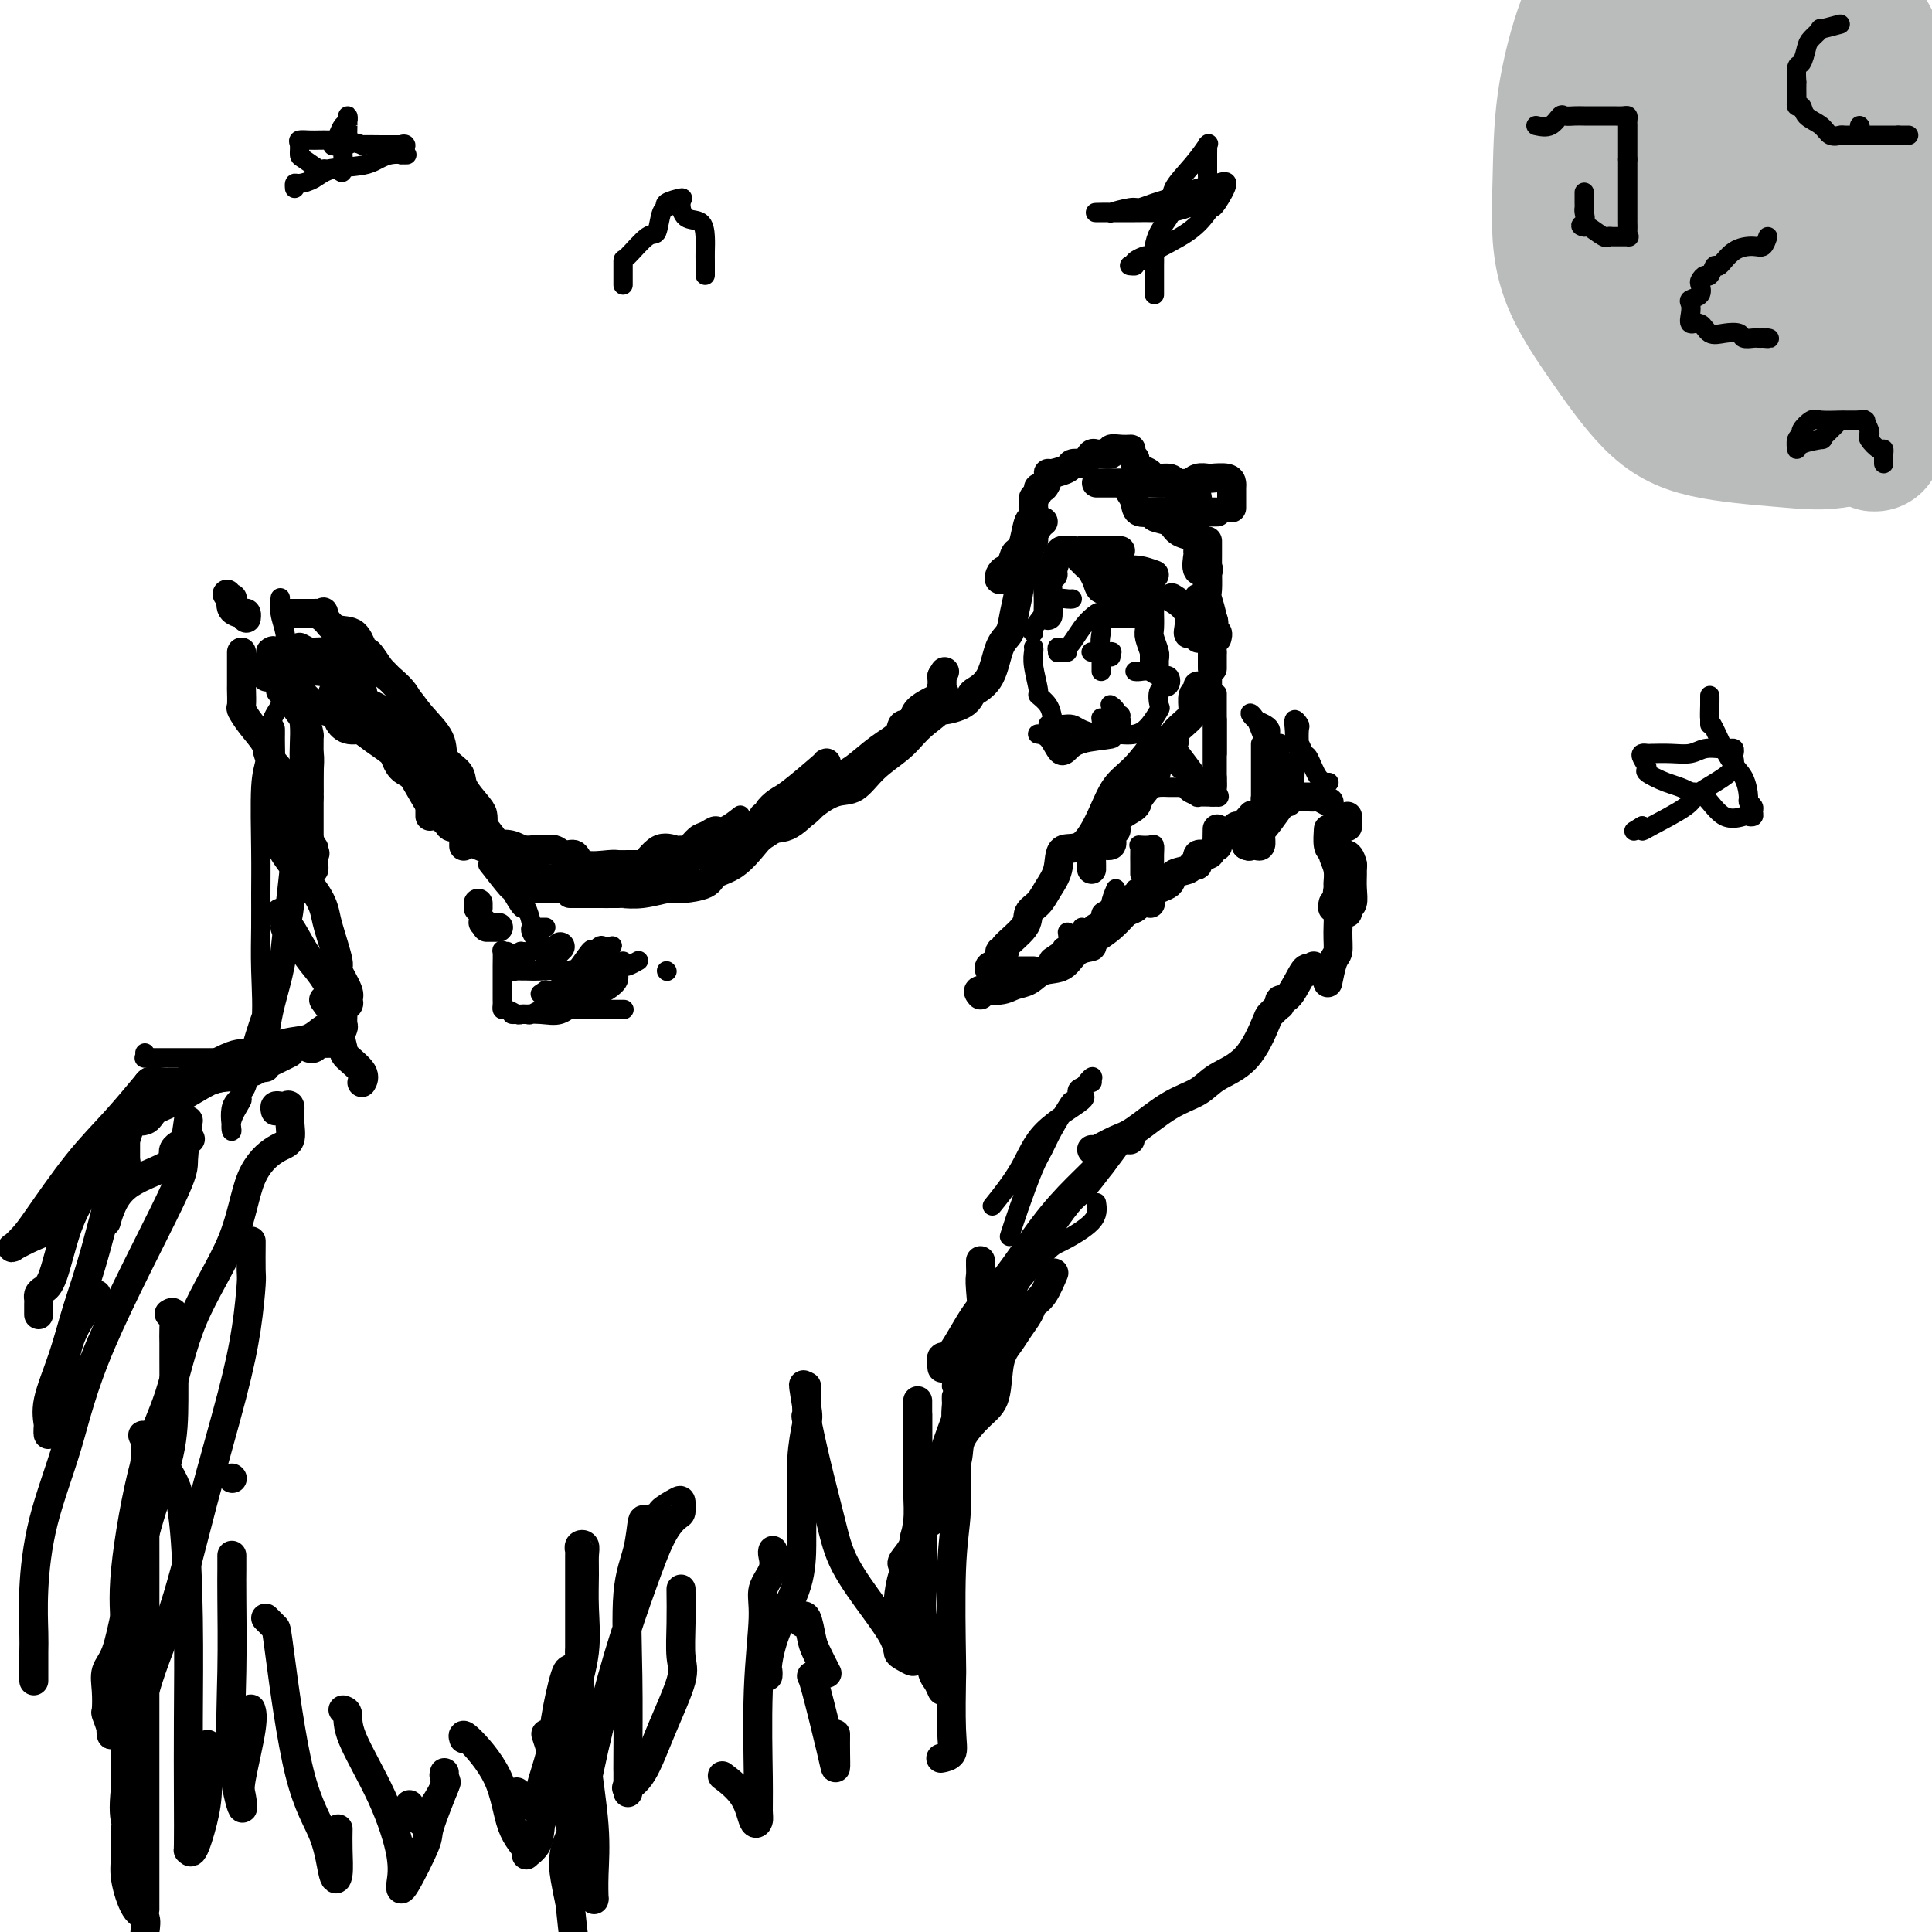 <svg viewBox='0 0 400 400' version='1.1' xmlns='http://www.w3.org/2000/svg' xmlns:xlink='http://www.w3.org/1999/xlink'><g fill='none' stroke='#000000' stroke-width='6' stroke-linecap='round' stroke-linejoin='round'><path d='M63,184c-0.833,0.000 -1.667,0.000 -2,0c-0.333,0.000 -0.167,0.000 0,0'/><path d='M63,184c0.423,-0.016 0.845,-0.032 1,0c0.155,0.032 0.041,0.113 0,0c-0.041,-0.113 -0.011,-0.421 0,-1c0.011,-0.579 0.003,-1.430 0,-2c-0.003,-0.570 -0.001,-0.859 0,-1c0.001,-0.141 0.000,-0.134 0,-1c-0.000,-0.866 -0.000,-2.606 0,-4c0.000,-1.394 0.000,-2.444 0,-3c-0.000,-0.556 -0.000,-0.620 0,-1c0.000,-0.380 0.000,-1.078 0,-2c-0.000,-0.922 -0.000,-2.069 0,-3c0.000,-0.931 0.000,-1.647 0,-2c-0.000,-0.353 -0.000,-0.344 0,-1c0.000,-0.656 0.000,-1.977 0,-3c-0.000,-1.023 -0.002,-1.747 0,-2c0.002,-0.253 0.006,-0.035 0,-1c-0.006,-0.965 -0.024,-3.112 0,-4c0.024,-0.888 0.090,-0.517 0,-1c-0.090,-0.483 -0.335,-1.822 -1,-3c-0.665,-1.178 -1.750,-2.197 -2,-3c-0.250,-0.803 0.335,-1.391 0,-2c-0.335,-0.609 -1.590,-1.241 -2,-2c-0.410,-0.759 0.026,-1.645 0,-2c-0.026,-0.355 -0.513,-0.177 -1,0'/><path d='M58,140c-0.807,-2.209 0.175,-1.231 0,-1c-0.175,0.231 -1.509,-0.284 -2,-1c-0.491,-0.716 -0.140,-1.633 0,-2c0.140,-0.367 0.070,-0.183 0,0'/><path d='M47,123c0.409,0.475 0.817,0.949 1,1c0.183,0.051 0.140,-0.322 0,0c-0.140,0.322 -0.377,1.341 0,2c0.377,0.659 1.369,0.960 2,1c0.631,0.040 0.901,-0.182 1,0c0.099,0.182 0.028,0.766 0,1c-0.028,0.234 -0.014,0.117 0,0'/><path d='M62,134c0.801,0.421 1.601,0.842 2,1c0.399,0.158 0.396,0.053 1,0c0.604,-0.053 1.816,-0.056 2,0c0.184,0.056 -0.660,0.170 0,1c0.660,0.830 2.822,2.377 4,3c1.178,0.623 1.370,0.323 2,1c0.630,0.677 1.698,2.333 2,3c0.302,0.667 -0.161,0.346 0,1c0.161,0.654 0.946,2.283 2,3c1.054,0.717 2.378,0.522 3,1c0.622,0.478 0.542,1.631 1,2c0.458,0.369 1.454,-0.045 2,1c0.546,1.045 0.644,3.549 1,5c0.356,1.451 0.971,1.849 1,2c0.029,0.151 -0.528,0.054 0,1c0.528,0.946 2.142,2.933 3,4c0.858,1.067 0.962,1.214 1,2c0.038,0.786 0.010,2.212 0,3c-0.010,0.788 -0.003,0.940 0,1c0.003,0.060 0.001,0.030 0,0'/><path d='M88,158c-0.195,-0.708 -0.390,-1.416 -1,-3c-0.610,-1.584 -1.634,-4.042 -2,-6c-0.366,-1.958 -0.073,-3.414 -1,-5c-0.927,-1.586 -3.074,-3.301 -4,-4c-0.926,-0.699 -0.630,-0.380 -1,-1c-0.370,-0.620 -1.404,-2.177 -2,-3c-0.596,-0.823 -0.752,-0.911 -1,-1c-0.248,-0.089 -0.587,-0.178 -1,-1c-0.413,-0.822 -0.898,-2.378 -2,-3c-1.102,-0.622 -2.820,-0.310 -4,-1c-1.180,-0.690 -1.822,-2.381 -2,-3c-0.178,-0.619 0.106,-0.166 0,0c-0.106,0.166 -0.603,0.044 -1,0c-0.397,-0.044 -0.694,-0.012 -1,0c-0.306,0.012 -0.621,0.003 -1,0c-0.379,-0.003 -0.823,-0.001 -1,0c-0.177,0.001 -0.089,0.000 0,0'/><path d='M60,127c0.146,0.000 0.292,0.001 1,0c0.708,-0.001 1.979,-0.002 3,0c1.021,0.002 1.794,0.008 3,1c1.206,0.992 2.846,2.971 4,4c1.154,1.029 1.823,1.108 4,3c2.177,1.892 5.862,5.598 8,8c2.138,2.402 2.728,3.499 4,5c1.272,1.501 3.227,3.407 4,5c0.773,1.593 0.365,2.874 1,4c0.635,1.126 2.314,2.097 3,3c0.686,0.903 0.380,1.738 1,3c0.620,1.262 2.166,2.951 3,4c0.834,1.049 0.955,1.456 1,2c0.045,0.544 0.012,1.223 0,2c-0.012,0.777 -0.003,1.650 0,2c0.003,0.350 0.002,0.175 0,0'/><path d='M96,172c0.000,0.196 0.000,0.393 0,1c0.000,0.607 0.000,1.625 0,2c-0.000,0.375 -0.000,0.107 0,0c0.000,-0.107 0.000,-0.054 0,0'/><path d='M95,165c0.377,0.258 0.755,0.516 1,1c0.245,0.484 0.359,1.194 1,2c0.641,0.806 1.810,1.709 3,3c1.190,1.291 2.399,2.970 3,4c0.601,1.030 0.592,1.411 1,2c0.408,0.589 1.233,1.385 2,2c0.767,0.615 1.476,1.050 2,2c0.524,0.950 0.864,2.414 1,3c0.136,0.586 0.068,0.293 0,0'/><path d='M108,184c0.365,-0.000 0.731,-0.000 1,0c0.269,0.000 0.443,0.000 1,0c0.557,-0.000 1.498,-0.000 2,0c0.502,0.000 0.565,0.000 1,0c0.435,-0.000 1.242,-0.000 2,0c0.758,0.000 1.468,0.001 2,0c0.532,-0.001 0.886,-0.002 2,0c1.114,0.002 2.989,0.008 4,0c1.011,-0.008 1.157,-0.030 2,0c0.843,0.030 2.383,0.113 3,0c0.617,-0.113 0.310,-0.422 1,-1c0.690,-0.578 2.378,-1.425 3,-2c0.622,-0.575 0.178,-0.879 0,-1c-0.178,-0.121 -0.089,-0.061 0,0'/><path d='M118,185c0.073,-0.000 0.146,-0.000 1,0c0.854,0.000 2.488,0.001 3,0c0.512,-0.001 -0.098,-0.004 1,0c1.098,0.004 3.905,0.016 5,0c1.095,-0.016 0.479,-0.059 1,0c0.521,0.059 2.179,0.219 4,0c1.821,-0.219 3.806,-0.819 5,-1c1.194,-0.181 1.598,0.057 3,0c1.402,-0.057 3.802,-0.410 5,-1c1.198,-0.590 1.193,-1.418 2,-2c0.807,-0.582 2.427,-0.917 4,-2c1.573,-1.083 3.099,-2.913 4,-4c0.901,-1.087 1.179,-1.431 2,-2c0.821,-0.569 2.187,-1.364 3,-2c0.813,-0.636 1.073,-1.113 2,-2c0.927,-0.887 2.522,-2.184 4,-3c1.478,-0.816 2.838,-1.152 4,-2c1.162,-0.848 2.127,-2.207 3,-3c0.873,-0.793 1.653,-1.019 3,-2c1.347,-0.981 3.260,-2.716 5,-4c1.740,-1.284 3.308,-2.116 4,-3c0.692,-0.884 0.507,-1.820 1,-2c0.493,-0.180 1.663,0.394 2,0c0.337,-0.394 -0.158,-1.758 1,-3c1.158,-1.242 3.970,-2.364 5,-3c1.030,-0.636 0.277,-0.787 0,-1c-0.277,-0.213 -0.079,-0.490 0,-1c0.079,-0.510 0.040,-1.255 0,-2'/><path d='M195,140c1.000,-1.667 0.500,-0.833 0,0'/><path d='M177,162c-0.476,0.408 -0.951,0.817 -2,1c-1.049,0.183 -2.671,0.142 -4,1c-1.329,0.858 -2.365,2.616 -4,4c-1.635,1.384 -3.867,2.395 -6,3c-2.133,0.605 -4.165,0.803 -5,1c-0.835,0.197 -0.473,0.393 -1,1c-0.527,0.607 -1.944,1.627 -3,2c-1.056,0.373 -1.751,0.100 -2,0c-0.249,-0.100 -0.053,-0.027 0,0c0.053,0.027 -0.036,0.006 -1,0c-0.964,-0.006 -2.801,0.001 -3,0c-0.199,-0.001 1.240,-0.012 2,0c0.760,0.012 0.842,0.045 1,0c0.158,-0.045 0.393,-0.168 1,0c0.607,0.168 1.586,0.626 3,0c1.414,-0.626 3.263,-2.336 5,-3c1.737,-0.664 3.362,-0.281 5,-1c1.638,-0.719 3.289,-2.541 5,-4c1.711,-1.459 3.484,-2.554 5,-3c1.516,-0.446 2.776,-0.241 4,-1c1.224,-0.759 2.410,-2.482 4,-4c1.590,-1.518 3.582,-2.832 5,-4c1.418,-1.168 2.262,-2.191 3,-3c0.738,-0.809 1.369,-1.405 2,-2'/><path d='M191,150c5.026,-3.897 3.591,-3.141 4,-3c0.409,0.141 2.661,-0.333 4,-1c1.339,-0.667 1.763,-1.528 2,-2c0.237,-0.472 0.287,-0.554 1,-1c0.713,-0.446 2.090,-1.257 3,-3c0.910,-1.743 1.353,-4.417 2,-6c0.647,-1.583 1.497,-2.074 2,-3c0.503,-0.926 0.659,-2.286 1,-4c0.341,-1.714 0.866,-3.783 1,-5c0.134,-1.217 -0.122,-1.582 0,-2c0.122,-0.418 0.624,-0.889 1,-2c0.376,-1.111 0.626,-2.862 1,-4c0.374,-1.138 0.871,-1.664 1,-2c0.129,-0.336 -0.110,-0.482 0,-1c0.110,-0.518 0.568,-1.409 1,-2c0.432,-0.591 0.838,-0.883 1,-1c0.162,-0.117 0.081,-0.058 0,0'/><path d='M208,119c-0.399,0.499 -0.797,0.999 -1,1c-0.203,0.001 -0.209,-0.496 0,-1c0.209,-0.504 0.633,-1.014 1,-1c0.367,0.014 0.675,0.553 1,0c0.325,-0.553 0.665,-2.199 1,-3c0.335,-0.801 0.664,-0.757 1,-1c0.336,-0.243 0.679,-0.772 1,-2c0.321,-1.228 0.621,-3.155 1,-4c0.379,-0.845 0.838,-0.607 1,-1c0.162,-0.393 0.029,-1.416 0,-2c-0.029,-0.584 0.048,-0.729 0,-1c-0.048,-0.271 -0.219,-0.668 0,-1c0.219,-0.332 0.829,-0.601 1,-1c0.171,-0.399 -0.097,-0.929 0,-1c0.097,-0.071 0.558,0.318 1,0c0.442,-0.318 0.863,-1.343 1,-2c0.137,-0.657 -0.010,-0.947 0,-1c0.010,-0.053 0.178,0.130 1,0c0.822,-0.130 2.298,-0.573 3,-1c0.702,-0.427 0.629,-0.836 1,-1c0.371,-0.164 1.185,-0.082 2,0'/><path d='M224,96c1.482,-0.918 1.688,-1.714 2,-2c0.312,-0.286 0.730,-0.063 1,0c0.270,0.063 0.391,-0.036 1,0c0.609,0.036 1.705,0.206 2,0c0.295,-0.206 -0.209,-0.787 0,-1c0.209,-0.213 1.133,-0.057 2,0c0.867,0.057 1.676,0.016 2,0c0.324,-0.016 0.162,-0.008 0,0'/><path d='M235,95c-0.055,0.331 -0.109,0.662 0,1c0.109,0.338 0.383,0.681 1,1c0.617,0.319 1.578,0.612 2,1c0.422,0.388 0.305,0.872 1,1c0.695,0.128 2.200,-0.098 3,0c0.800,0.098 0.894,0.521 1,1c0.106,0.479 0.224,1.015 1,1c0.776,-0.015 2.209,-0.581 3,0c0.791,0.581 0.940,2.309 1,3c0.060,0.691 0.030,0.346 0,0'/><path d='M247,102c-1.169,-0.309 -2.339,-0.619 -3,-1c-0.661,-0.381 -0.815,-0.834 -1,-1c-0.185,-0.166 -0.403,-0.044 -1,0c-0.597,0.044 -1.574,0.012 -3,0c-1.426,-0.012 -3.300,-0.003 -4,0c-0.700,0.003 -0.226,0.001 -1,0c-0.774,-0.001 -2.795,-0.000 -4,0c-1.205,0.000 -1.594,0.000 -2,0c-0.406,-0.000 -0.830,-0.000 -1,0c-0.170,0.000 -0.085,0.000 0,0'/><path d='M240,100c0.973,-0.030 1.946,-0.060 3,0c1.054,0.060 2.187,0.211 3,0c0.813,-0.211 1.304,-0.786 2,-1c0.696,-0.214 1.598,-0.069 2,0c0.402,0.069 0.304,0.063 1,0c0.696,-0.063 2.187,-0.181 3,0c0.813,0.181 0.950,0.662 1,1c0.050,0.338 0.013,0.534 0,1c-0.013,0.466 -0.004,1.202 0,2c0.004,0.798 0.001,1.656 0,2c-0.001,0.344 -0.001,0.172 0,0'/><path d='M252,106c-0.054,0.000 -0.107,0.000 -1,0c-0.893,0.000 -2.624,0.000 -4,0c-1.376,0.000 -2.397,0.000 -3,0c-0.603,0.000 -0.789,0.000 -1,0c-0.211,-0.000 -0.449,0.000 -1,0c-0.551,-0.000 -1.416,0.000 -2,0c-0.584,0.000 -0.888,0.000 -1,0c-0.112,0.000 -0.032,0.000 0,0c0.032,0.000 0.016,0.000 0,0'/><path d='M234,102c0.406,0.612 0.812,1.224 1,2c0.188,0.776 0.156,1.717 1,2c0.844,0.283 2.562,-0.092 3,0c0.438,0.092 -0.404,0.652 0,1c0.404,0.348 2.056,0.486 3,1c0.944,0.514 1.181,1.406 2,2c0.819,0.594 2.221,0.891 3,1c0.779,0.109 0.937,0.031 1,0c0.063,-0.031 0.032,-0.016 0,0'/><path d='M248,111c0.004,1.274 0.009,2.548 0,3c-0.009,0.452 -0.030,0.082 0,0c0.030,-0.082 0.111,0.122 0,1c-0.111,0.878 -0.415,2.429 0,3c0.415,0.571 1.547,0.163 2,0c0.453,-0.163 0.226,-0.082 0,0'/><path d='M250,112c0.002,1.040 0.005,2.080 0,3c-0.005,0.920 -0.016,1.718 0,3c0.016,1.282 0.061,3.046 0,4c-0.061,0.954 -0.226,1.096 0,2c0.226,0.904 0.845,2.568 1,4c0.155,1.432 -0.154,2.631 0,3c0.154,0.369 0.772,-0.093 1,0c0.228,0.093 0.065,0.741 0,1c-0.065,0.259 -0.033,0.130 0,0'/><path d='M248,132c0.076,0.139 0.153,0.279 0,0c-0.153,-0.279 -0.535,-0.975 -1,-1c-0.465,-0.025 -1.011,0.622 -1,0c0.011,-0.622 0.580,-2.514 0,-4c-0.580,-1.486 -2.309,-2.568 -3,-3c-0.691,-0.432 -0.346,-0.216 0,0'/><path d='M232,114c-0.353,0.000 -0.705,0.000 -1,0c-0.295,0.000 -0.531,0.000 -1,0c-0.469,0.000 -1.170,-0.000 -2,0c-0.830,0.000 -1.790,-0.000 -2,0c-0.210,0.000 0.328,0.000 0,0c-0.328,-0.000 -1.522,0.000 -2,0c-0.478,0.000 -0.239,0.000 0,0'/><path d='M222,114c-0.765,-0.029 -1.529,-0.059 -2,0c-0.471,0.059 -0.648,0.205 -1,1c-0.352,0.795 -0.879,2.238 -1,3c-0.121,0.762 0.164,0.842 0,1c-0.164,0.158 -0.776,0.393 -1,1c-0.224,0.607 -0.060,1.587 0,3c0.060,1.413 0.017,3.261 0,4c-0.017,0.739 -0.009,0.370 0,0'/><path d='M230,127c-0.136,0.000 -0.271,0.000 0,0c0.271,0.000 0.949,-0.000 2,0c1.051,0.000 2.475,0.000 3,0c0.525,-0.000 0.150,0.000 0,0c-0.150,0.000 -0.075,0.000 0,0'/><path d='M239,119c-1.320,-0.477 -2.640,-0.955 -4,-1c-1.360,-0.045 -2.760,0.342 -4,0c-1.240,-0.342 -2.318,-1.412 -3,-2c-0.682,-0.588 -0.966,-0.694 -2,-1c-1.034,-0.306 -2.817,-0.813 -4,-1c-1.183,-0.187 -1.767,-0.053 -2,0c-0.233,0.053 -0.117,0.027 0,0'/><path d='M220,114c-0.221,0.005 -0.442,0.010 0,0c0.442,-0.010 1.547,-0.036 2,0c0.453,0.036 0.253,0.133 1,1c0.747,0.867 2.441,2.504 3,3c0.559,0.496 -0.018,-0.151 0,0c0.018,0.151 0.632,1.098 1,2c0.368,0.902 0.490,1.757 1,2c0.510,0.243 1.406,-0.127 2,0c0.594,0.127 0.884,0.751 1,1c0.116,0.249 0.058,0.125 0,0'/><path d='M231,123c0.228,-0.002 0.455,-0.004 1,0c0.545,0.004 1.407,0.015 2,0c0.593,-0.015 0.916,-0.057 1,0c0.084,0.057 -0.070,0.211 0,0c0.070,-0.211 0.365,-0.788 1,-1c0.635,-0.212 1.610,-0.061 2,0c0.390,0.061 0.195,0.030 0,0'/><path d='M238,120c0.002,2.503 0.004,5.007 0,6c-0.004,0.993 -0.015,0.476 0,1c0.015,0.524 0.057,2.088 0,3c-0.057,0.912 -0.211,1.172 0,2c0.211,0.828 0.788,2.223 1,3c0.212,0.777 0.061,0.936 0,1c-0.061,0.064 -0.030,0.032 0,0'/><path d='M239,138c0.000,-0.833 0.000,-1.667 0,-2c0.000,-0.333 0.000,-0.167 0,0'/><path d='M248,124c0.091,-0.181 0.182,-0.362 0,0c-0.182,0.362 -0.637,1.267 0,2c0.637,0.733 2.367,1.293 3,2c0.633,0.707 0.170,1.560 0,3c-0.170,1.440 -0.045,3.469 0,4c0.045,0.531 0.012,-0.434 0,0c-0.012,0.434 -0.003,2.267 0,3c0.003,0.733 0.002,0.367 0,0'/><path d='M248,142c0.114,0.390 0.229,0.780 0,1c-0.229,0.220 -0.801,0.269 -1,1c-0.199,0.731 -0.026,2.142 0,3c0.026,0.858 -0.095,1.162 -1,2c-0.905,0.838 -2.593,2.210 -3,3c-0.407,0.790 0.468,0.999 0,2c-0.468,1.001 -2.279,2.796 -3,4c-0.721,1.204 -0.351,1.818 -1,3c-0.649,1.182 -2.316,2.933 -3,4c-0.684,1.067 -0.384,1.450 -1,2c-0.616,0.550 -2.148,1.266 -3,2c-0.852,0.734 -1.023,1.488 -1,2c0.023,0.512 0.241,0.784 0,1c-0.241,0.216 -0.940,0.376 -1,1c-0.060,0.624 0.520,1.712 0,2c-0.520,0.288 -2.139,-0.224 -3,0c-0.861,0.224 -0.963,1.184 -1,2c-0.037,0.816 -0.010,1.489 0,2c0.010,0.511 0.003,0.860 0,1c-0.003,0.140 -0.001,0.070 0,0'/><path d='M239,153c0.350,-0.058 0.699,-0.116 0,1c-0.699,1.116 -2.447,3.406 -4,5c-1.553,1.594 -2.912,2.491 -4,4c-1.088,1.509 -1.905,3.628 -3,6c-1.095,2.372 -2.467,4.995 -4,6c-1.533,1.005 -3.227,0.390 -4,1c-0.773,0.610 -0.623,2.444 -1,4c-0.377,1.556 -1.279,2.833 -2,4c-0.721,1.167 -1.260,2.222 -2,3c-0.740,0.778 -1.681,1.278 -2,2c-0.319,0.722 -0.017,1.664 -1,3c-0.983,1.336 -3.252,3.065 -4,4c-0.748,0.935 0.024,1.077 0,1c-0.024,-0.077 -0.843,-0.374 -1,0c-0.157,0.374 0.350,1.420 0,2c-0.350,0.580 -1.556,0.695 -2,1c-0.444,0.305 -0.127,0.802 0,1c0.127,0.198 0.063,0.099 0,0'/><path d='M205,201c-0.029,0.000 -0.057,0.000 0,0c0.057,0.000 0.201,-0.000 1,0c0.799,0.000 2.255,0.000 3,0c0.745,0.000 0.779,0.000 1,0c0.221,0.000 0.630,0.000 1,0c0.370,0.000 0.701,0.000 1,0c0.299,0.000 0.565,0.000 1,0c0.435,0.000 1.040,0.000 1,0c-0.040,0.000 -0.726,0.000 -1,0c-0.274,0.000 -0.137,0.000 0,0'/><path d='M203,206c-0.382,-0.449 -0.764,-0.898 0,-1c0.764,-0.102 2.673,0.143 4,0c1.327,-0.143 2.073,-0.676 3,-1c0.927,-0.324 2.036,-0.440 3,-1c0.964,-0.560 1.782,-1.563 3,-2c1.218,-0.437 2.835,-0.306 4,-1c1.165,-0.694 1.878,-2.212 3,-3c1.122,-0.788 2.654,-0.847 3,-1c0.346,-0.153 -0.494,-0.398 0,-1c0.494,-0.602 2.322,-1.559 4,-3c1.678,-1.441 3.207,-3.367 4,-4c0.793,-0.633 0.852,0.026 1,0c0.148,-0.026 0.386,-0.738 1,-1c0.614,-0.262 1.604,-0.075 2,0c0.396,0.075 0.198,0.037 0,0'/><path d='M218,199c0.982,-0.671 1.964,-1.342 3,-2c1.036,-0.658 2.128,-1.302 3,-2c0.872,-0.698 1.526,-1.448 2,-2c0.474,-0.552 0.768,-0.904 1,-1c0.232,-0.096 0.401,0.064 1,0c0.599,-0.064 1.628,-0.353 2,-1c0.372,-0.647 0.086,-1.654 0,-2c-0.086,-0.346 0.027,-0.033 1,0c0.973,0.033 2.807,-0.214 4,-1c1.193,-0.786 1.744,-2.110 3,-3c1.256,-0.890 3.216,-1.347 4,-2c0.784,-0.653 0.390,-1.503 1,-2c0.610,-0.497 2.223,-0.640 3,-1c0.777,-0.360 0.719,-0.936 1,-1c0.281,-0.064 0.902,0.385 1,0c0.098,-0.385 -0.328,-1.603 0,-2c0.328,-0.397 1.408,0.026 2,0c0.592,-0.026 0.694,-0.501 1,-1c0.306,-0.499 0.814,-1.020 1,-1c0.186,0.020 0.050,0.582 0,0c-0.050,-0.582 -0.014,-2.309 0,-3c0.014,-0.691 0.007,-0.345 0,0'/><path d='M254,172c0.324,0.129 0.648,0.258 1,0c0.352,-0.258 0.734,-0.904 1,-1c0.266,-0.096 0.418,0.359 1,0c0.582,-0.359 1.595,-1.531 2,-2c0.405,-0.469 0.203,-0.234 0,0'/><path d='M260,171c0.429,0.370 0.858,0.740 1,1c0.142,0.260 -0.004,0.409 0,1c0.004,0.591 0.159,1.622 0,2c-0.159,0.378 -0.630,0.101 -1,0c-0.370,-0.101 -0.638,-0.027 -1,0c-0.362,0.027 -0.818,0.008 -1,0c-0.182,-0.008 -0.091,-0.004 0,0'/><path d='M258,175c0.348,0.197 0.696,0.393 1,0c0.304,-0.393 0.564,-1.377 1,-2c0.436,-0.623 1.048,-0.885 2,-2c0.952,-1.115 2.244,-3.083 3,-4c0.756,-0.917 0.975,-0.781 1,-1c0.025,-0.219 -0.144,-0.791 0,-1c0.144,-0.209 0.602,-0.056 1,0c0.398,0.056 0.735,0.014 1,0c0.265,-0.014 0.457,-0.000 1,0c0.543,0.000 1.438,-0.014 2,0c0.562,0.014 0.790,0.055 1,0c0.210,-0.055 0.403,-0.207 1,0c0.597,0.207 1.599,0.773 2,1c0.401,0.227 0.200,0.113 0,0'/><path d='M279,169c0.000,0.844 0.000,1.689 0,2c0.000,0.311 0.000,0.089 0,0c-0.000,-0.089 0.000,-0.044 0,0'/><path d='M275,172c0.021,-0.307 0.042,-0.614 0,0c-0.042,0.614 -0.148,2.148 0,3c0.148,0.852 0.551,1.020 1,1c0.449,-0.020 0.943,-0.229 1,0c0.057,0.229 -0.325,0.896 0,1c0.325,0.104 1.357,-0.357 2,0c0.643,0.357 0.898,1.530 1,2c0.102,0.470 0.051,0.235 0,0'/><path d='M280,179c-0.002,-0.158 -0.004,-0.317 0,0c0.004,0.317 0.015,1.108 0,2c-0.015,0.892 -0.057,1.885 0,3c0.057,1.115 0.211,2.350 0,3c-0.211,0.650 -0.788,0.713 -1,1c-0.212,0.287 -0.061,0.796 0,1c0.061,0.204 0.030,0.102 0,0'/><path d='M276,175c0.031,-0.159 0.061,-0.319 0,0c-0.061,0.319 -0.215,1.116 0,2c0.215,0.884 0.797,1.855 1,3c0.203,1.145 0.027,2.464 0,3c-0.027,0.536 0.096,0.288 0,1c-0.096,0.712 -0.410,2.384 0,3c0.410,0.616 1.546,0.176 2,0c0.454,-0.176 0.227,-0.088 0,0'/><path d='M276,187c-0.115,0.544 -0.230,1.088 0,1c0.230,-0.088 0.804,-0.807 1,0c0.196,0.807 0.014,3.142 0,5c-0.014,1.858 0.141,3.240 0,4c-0.141,0.760 -0.576,0.897 -1,2c-0.424,1.103 -0.835,3.172 -1,4c-0.165,0.828 -0.082,0.414 0,0'/><path d='M272,200c-0.433,0.384 -0.866,0.767 -1,1c-0.134,0.233 0.031,0.315 0,0c-0.031,-0.315 -0.257,-1.026 -1,0c-0.743,1.026 -2.003,3.791 -3,5c-0.997,1.209 -1.730,0.864 -2,1c-0.270,0.136 -0.077,0.753 0,1c0.077,0.247 0.039,0.123 0,0'/><path d='M265,208c-0.811,0.804 -1.622,1.608 -2,2c-0.378,0.392 -0.324,0.371 -1,2c-0.676,1.629 -2.081,4.909 -4,7c-1.919,2.091 -4.350,2.993 -6,4c-1.650,1.007 -2.519,2.120 -4,3c-1.481,0.880 -3.574,1.528 -6,3c-2.426,1.472 -5.186,3.767 -7,5c-1.814,1.233 -2.682,1.403 -4,2c-1.318,0.597 -3.086,1.622 -4,2c-0.914,0.378 -0.976,0.108 -1,0c-0.024,-0.108 -0.012,-0.054 0,0'/><path d='M228,238c-0.109,0.840 -0.219,1.680 0,2c0.219,0.320 0.766,0.121 0,1c-0.766,0.879 -2.845,2.836 -5,5c-2.155,2.164 -4.385,4.536 -7,8c-2.615,3.464 -5.615,8.022 -8,11c-2.385,2.978 -4.156,4.378 -6,7c-1.844,2.622 -3.762,6.466 -5,8c-1.238,1.534 -1.795,0.759 -2,1c-0.205,0.241 -0.059,1.497 0,2c0.059,0.503 0.029,0.251 0,0'/><path d='M203,261c-0.007,0.221 -0.014,0.443 0,1c0.014,0.557 0.049,1.450 0,2c-0.049,0.550 -0.180,0.757 0,3c0.180,2.243 0.673,6.522 0,11c-0.673,4.478 -2.513,9.154 -4,13c-1.487,3.846 -2.623,6.862 -4,11c-1.377,4.138 -2.996,9.400 -4,13c-1.004,3.600 -1.393,5.539 -2,7c-0.607,1.461 -1.430,2.444 -2,4c-0.570,1.556 -0.885,3.687 -1,5c-0.115,1.313 -0.031,1.809 0,3c0.031,1.191 0.008,3.075 0,4c-0.008,0.925 -0.002,0.889 0,1c0.002,0.111 0.001,0.370 0,1c-0.001,0.630 -0.000,1.631 0,2c0.000,0.369 0.000,0.105 0,0c-0.000,-0.105 -0.000,-0.053 0,0'/><path d='M187,324c-0.228,-0.155 -0.456,-0.310 0,-1c0.456,-0.690 1.598,-1.917 2,-3c0.402,-1.083 0.066,-2.024 1,-3c0.934,-0.976 3.138,-1.987 4,-3c0.862,-1.013 0.382,-2.028 1,-4c0.618,-1.972 2.336,-4.901 3,-7c0.664,-2.099 0.275,-3.366 1,-5c0.725,-1.634 2.564,-3.634 4,-5c1.436,-1.366 2.469,-2.099 3,-4c0.531,-1.901 0.561,-4.971 1,-7c0.439,-2.029 1.286,-3.016 2,-4c0.714,-0.984 1.295,-1.963 2,-3c0.705,-1.037 1.534,-2.131 2,-3c0.466,-0.869 0.568,-1.511 1,-2c0.432,-0.489 1.193,-0.824 2,-2c0.807,-1.176 1.659,-3.193 2,-4c0.341,-0.807 0.170,-0.403 0,0'/><path d='M234,236c-0.795,-0.029 -1.590,-0.058 -2,0c-0.410,0.058 -0.436,0.203 -1,1c-0.564,0.797 -1.666,2.245 -3,4c-1.334,1.755 -2.901,3.818 -4,5c-1.099,1.182 -1.731,1.482 -3,3c-1.269,1.518 -3.174,4.254 -5,7c-1.826,2.746 -3.571,5.502 -5,8c-1.429,2.498 -2.541,4.736 -4,7c-1.459,2.264 -3.266,4.552 -4,7c-0.734,2.448 -0.397,5.054 -1,7c-0.603,1.946 -2.148,3.230 -3,6c-0.852,2.770 -1.013,7.024 -1,11c0.013,3.976 0.199,7.673 0,11c-0.199,3.327 -0.783,6.285 -1,12c-0.217,5.715 -0.065,14.186 0,18c0.065,3.814 0.045,2.969 0,5c-0.045,2.031 -0.115,6.936 0,10c0.115,3.064 0.416,4.286 0,5c-0.416,0.714 -1.547,0.918 -2,1c-0.453,0.082 -0.226,0.041 0,0'/><path d='M195,350c-0.314,-0.714 -0.628,-1.428 -1,-2c-0.372,-0.572 -0.804,-1.002 -1,-2c-0.196,-0.998 -0.158,-2.566 0,-3c0.158,-0.434 0.435,0.265 0,-1c-0.435,-1.265 -1.581,-4.494 -2,-7c-0.419,-2.506 -0.112,-4.290 0,-7c0.112,-2.710 0.030,-6.345 0,-9c-0.030,-2.655 -0.009,-4.330 0,-5c0.009,-0.670 0.004,-0.335 0,0'/><path d='M190,303c0.000,-0.363 0.000,-0.727 0,-1c0.000,-0.273 0.000,-0.457 0,-1c0.000,-0.543 0.000,-1.445 0,-2c0.000,-0.555 0.000,-0.762 0,-1c0.000,-0.238 0.000,-0.507 0,-1c0.000,-0.493 0.000,-1.210 0,-2c0.000,-0.790 0.000,-1.654 0,-2c0.000,-0.346 0.000,-0.173 0,0'/><path d='M190,290c-0.000,1.361 -0.000,2.722 0,3c0.000,0.278 0.001,-0.528 0,0c-0.001,0.528 -0.004,2.390 0,4c0.004,1.610 0.015,2.967 0,5c-0.015,2.033 -0.057,4.743 0,7c0.057,2.257 0.211,4.063 0,6c-0.211,1.937 -0.789,4.007 -1,6c-0.211,1.993 -0.057,3.910 0,7c0.057,3.090 0.017,7.355 0,10c-0.017,2.645 -0.011,3.672 0,4c0.011,0.328 0.028,-0.044 0,0c-0.028,0.044 -0.100,0.502 0,1c0.100,0.498 0.371,1.036 0,1c-0.371,-0.036 -1.384,-0.646 -2,-1c-0.616,-0.354 -0.836,-0.451 -1,-1c-0.164,-0.549 -0.274,-1.549 -1,-3c-0.726,-1.451 -2.069,-3.354 -4,-6c-1.931,-2.646 -4.451,-6.037 -6,-9c-1.549,-2.963 -2.128,-5.498 -3,-9c-0.872,-3.502 -2.038,-7.969 -3,-12c-0.962,-4.031 -1.722,-7.625 -2,-9c-0.278,-1.375 -0.074,-0.531 0,-1c0.074,-0.469 0.020,-2.249 0,-3c-0.020,-0.751 -0.005,-0.471 0,-1c0.005,-0.529 0.002,-1.865 0,-2c-0.002,-0.135 -0.001,0.933 0,2'/><path d='M167,289c-1.254,-5.123 -0.389,-0.431 0,2c0.389,2.431 0.300,2.600 0,4c-0.300,1.400 -0.813,4.030 -1,7c-0.187,2.970 -0.049,6.280 0,9c0.049,2.720 0.009,4.851 0,6c-0.009,1.149 0.012,1.316 0,3c-0.012,1.684 -0.056,4.886 -1,8c-0.944,3.114 -2.789,6.141 -4,9c-1.211,2.859 -1.789,5.550 -2,7c-0.211,1.450 -0.057,1.660 0,2c0.057,0.340 0.016,0.812 0,1c-0.016,0.188 -0.008,0.094 0,0'/><path d='M166,336c-0.087,-0.317 -0.174,-0.634 0,-1c0.174,-0.366 0.607,-0.780 1,0c0.393,0.780 0.744,2.756 1,4c0.256,1.244 0.415,1.758 1,3c0.585,1.242 1.596,3.212 2,4c0.404,0.788 0.202,0.394 0,0'/><path d='M173,359c-0.008,1.321 -0.016,2.641 0,4c0.016,1.359 0.057,2.756 0,3c-0.057,0.244 -0.211,-0.667 -1,-4c-0.789,-3.333 -2.212,-9.090 -3,-12c-0.788,-2.910 -0.939,-2.974 -1,-3c-0.061,-0.026 -0.030,-0.013 0,0'/><path d='M160,321c-0.063,0.179 -0.126,0.357 0,1c0.126,0.643 0.440,1.749 0,3c-0.440,1.251 -1.635,2.646 -2,4c-0.365,1.354 0.099,2.667 0,6c-0.099,3.333 -0.761,8.687 -1,15c-0.239,6.313 -0.053,13.586 0,18c0.053,4.414 -0.025,5.970 0,7c0.025,1.030 0.153,1.533 0,2c-0.153,0.467 -0.587,0.898 -1,0c-0.413,-0.898 -0.803,-3.126 -2,-5c-1.197,-1.874 -3.199,-3.392 -4,-4c-0.801,-0.608 -0.400,-0.304 0,0'/><path d='M141,329c-0.007,-0.068 -0.014,-0.136 0,1c0.014,1.136 0.048,3.477 0,6c-0.048,2.523 -0.178,5.230 0,7c0.178,1.770 0.664,2.604 0,5c-0.664,2.396 -2.477,6.354 -4,10c-1.523,3.646 -2.756,6.982 -4,9c-1.244,2.018 -2.498,2.720 -3,3c-0.502,0.280 -0.251,0.140 0,0'/><path d='M130,370c0.000,0.738 0.001,1.477 0,1c-0.001,-0.477 -0.002,-2.169 0,-3c0.002,-0.831 0.007,-0.799 0,-1c-0.007,-0.201 -0.027,-0.633 0,-4c0.027,-3.367 0.100,-9.668 0,-16c-0.100,-6.332 -0.374,-12.695 0,-17c0.374,-4.305 1.397,-6.550 2,-9c0.603,-2.450 0.786,-5.103 1,-6c0.214,-0.897 0.460,-0.037 1,0c0.540,0.037 1.374,-0.748 2,-1c0.626,-0.252 1.044,0.031 1,0c-0.044,-0.031 -0.549,-0.374 0,-1c0.549,-0.626 2.153,-1.533 3,-2c0.847,-0.467 0.937,-0.494 1,0c0.063,0.494 0.097,1.510 0,2c-0.097,0.490 -0.326,0.453 -1,1c-0.674,0.547 -1.793,1.676 -3,4c-1.207,2.324 -2.503,5.842 -4,10c-1.497,4.158 -3.197,8.957 -5,15c-1.803,6.043 -3.710,13.329 -5,19c-1.290,5.671 -1.964,9.726 -3,13c-1.036,3.274 -2.433,5.766 -3,8c-0.567,2.234 -0.305,4.210 0,6c0.305,1.790 0.652,3.395 1,5'/><path d='M118,394c0.333,3.333 0.667,6.167 1,9'/><path d='M120,342c0.000,0.000 0.000,0.000 0,0c0.000,0.000 0.000,0.000 0,0'/><path d='M120,342c-0.000,-0.172 -0.000,-0.343 0,1c0.000,1.343 0.000,4.201 0,7c-0.000,2.799 -0.000,5.541 0,9c0.000,3.459 0.000,7.637 0,12c-0.000,4.363 -0.000,8.911 0,11c0.000,2.089 0.000,1.719 0,2c-0.000,0.281 -0.000,1.215 0,1c0.000,-0.215 0.000,-1.578 0,-3c-0.000,-1.422 -0.000,-2.904 0,-5c0.000,-2.096 0.000,-4.805 0,-7c-0.000,-2.195 -0.000,-3.874 0,-7c0.000,-3.126 0.000,-7.698 0,-12c-0.000,-4.302 -0.001,-8.333 0,-12c0.001,-3.667 0.004,-6.970 0,-10c-0.004,-3.030 -0.015,-5.788 0,-7c0.015,-1.212 0.057,-0.879 0,-1c-0.057,-0.121 -0.212,-0.696 0,-1c0.212,-0.304 0.791,-0.336 1,0c0.209,0.336 0.049,1.040 0,2c-0.049,0.960 0.013,2.174 0,4c-0.013,1.826 -0.100,4.263 0,7c0.100,2.737 0.388,5.775 0,9c-0.388,3.225 -1.451,6.638 -2,9c-0.549,2.362 -0.586,3.675 -1,5c-0.414,1.325 -1.207,2.663 -2,4'/><path d='M116,360c-0.778,3.244 -0.222,2.356 0,2c0.222,-0.356 0.111,-0.178 0,0'/><path d='M171,158c0.183,-0.097 0.365,-0.193 -1,1c-1.365,1.193 -4.278,3.677 -6,5c-1.722,1.323 -2.253,1.486 -3,2c-0.747,0.514 -1.709,1.381 -2,2c-0.291,0.619 0.090,0.991 0,1c-0.090,0.009 -0.652,-0.344 -1,0c-0.348,0.344 -0.483,1.385 -1,2c-0.517,0.615 -1.416,0.805 -2,1c-0.584,0.195 -0.852,0.395 -1,1c-0.148,0.605 -0.176,1.617 -1,2c-0.824,0.383 -2.442,0.139 -3,0c-0.558,-0.139 -0.054,-0.173 0,0c0.054,0.173 -0.340,0.554 -1,1c-0.660,0.446 -1.585,0.957 -3,1c-1.415,0.043 -3.321,-0.381 -4,0c-0.679,0.381 -0.132,1.566 0,2c0.132,0.434 -0.153,0.116 -1,0c-0.847,-0.116 -2.257,-0.031 -3,0c-0.743,0.031 -0.818,0.008 -1,0c-0.182,-0.008 -0.472,-0.002 -1,0c-0.528,0.002 -1.293,-0.000 -2,0c-0.707,0.000 -1.355,0.002 -2,0c-0.645,-0.002 -1.285,-0.008 -2,0c-0.715,0.008 -1.504,0.031 -2,0c-0.496,-0.031 -0.700,-0.117 -2,0c-1.300,0.117 -3.696,0.437 -5,0c-1.304,-0.437 -1.514,-1.633 -2,-2c-0.486,-0.367 -1.246,0.093 -2,0c-0.754,-0.093 -1.501,-0.741 -2,-1c-0.499,-0.259 -0.749,-0.130 -1,0'/><path d='M114,176c-2.075,-0.408 -3.763,0.072 -5,0c-1.237,-0.072 -2.022,-0.695 -3,-1c-0.978,-0.305 -2.149,-0.293 -3,0c-0.851,0.293 -1.383,0.866 -2,0c-0.617,-0.866 -1.318,-3.171 -2,-4c-0.682,-0.829 -1.345,-0.182 -2,0c-0.655,0.182 -1.300,-0.099 -2,0c-0.700,0.099 -1.453,0.580 -2,0c-0.547,-0.580 -0.889,-2.221 -1,-3c-0.111,-0.779 0.009,-0.696 0,-1c-0.009,-0.304 -0.148,-0.996 -1,-2c-0.852,-1.004 -2.419,-2.321 -3,-3c-0.581,-0.679 -0.177,-0.721 -1,-1c-0.823,-0.279 -2.872,-0.795 -4,-2c-1.128,-1.205 -1.333,-3.098 -2,-4c-0.667,-0.902 -1.796,-0.814 -2,-1c-0.204,-0.186 0.515,-0.645 0,-1c-0.515,-0.355 -2.265,-0.606 -3,-1c-0.735,-0.394 -0.456,-0.931 -1,-1c-0.544,-0.069 -1.911,0.331 -3,0c-1.089,-0.331 -1.902,-1.393 -2,-2c-0.098,-0.607 0.517,-0.759 0,-1c-0.517,-0.241 -2.166,-0.572 -3,-1c-0.834,-0.428 -0.853,-0.952 -1,-1c-0.147,-0.048 -0.420,0.379 -1,0c-0.580,-0.379 -1.465,-1.566 -2,-2c-0.535,-0.434 -0.721,-0.117 -1,0c-0.279,0.117 -0.651,0.033 -1,0c-0.349,-0.033 -0.674,-0.017 -1,0'/><path d='M60,144c-3.179,-1.549 -1.626,-0.923 -1,-1c0.626,-0.077 0.327,-0.858 0,-1c-0.327,-0.142 -0.680,0.356 -1,0c-0.320,-0.356 -0.607,-1.567 -1,-2c-0.393,-0.433 -0.894,-0.088 -1,0c-0.106,0.088 0.181,-0.081 0,0c-0.181,0.081 -0.832,0.414 -1,0c-0.168,-0.414 0.147,-1.573 0,-2c-0.147,-0.427 -0.756,-0.122 -1,0c-0.244,0.122 -0.122,0.061 0,0'/><path d='M67,138c0.458,0.461 0.916,0.921 2,2c1.084,1.079 2.794,2.775 4,4c1.206,1.225 1.909,1.977 3,3c1.091,1.023 2.569,2.316 3,3c0.431,0.684 -0.184,0.758 0,1c0.184,0.242 1.166,0.653 2,1c0.834,0.347 1.521,0.632 2,1c0.479,0.368 0.752,0.819 1,1c0.248,0.181 0.471,0.091 1,0c0.529,-0.091 1.364,-0.184 2,0c0.636,0.184 1.073,0.645 1,1c-0.073,0.355 -0.658,0.603 0,1c0.658,0.397 2.557,0.942 3,1c0.443,0.058 -0.572,-0.371 -2,-1c-1.428,-0.629 -3.270,-1.457 -4,-2c-0.730,-0.543 -0.349,-0.801 -1,-2c-0.651,-1.199 -2.334,-3.341 -5,-5c-2.666,-1.659 -6.314,-2.837 -8,-4c-1.686,-1.163 -1.411,-2.312 -2,-3c-0.589,-0.688 -2.043,-0.916 -3,-1c-0.957,-0.084 -1.416,-0.024 -2,0c-0.584,0.024 -1.292,0.012 -2,0'/><path d='M62,139c-1.278,-0.158 -0.973,-0.053 -1,0c-0.027,0.053 -0.386,0.053 -1,0c-0.614,-0.053 -1.484,-0.158 -2,-1c-0.516,-0.842 -0.677,-2.419 -1,-3c-0.323,-0.581 -0.806,-0.166 -1,0c-0.194,0.166 -0.097,0.083 0,0'/><path d='M50,135c-0.001,0.822 -0.001,1.644 0,3c0.001,1.356 0.005,3.247 0,4c-0.005,0.753 -0.018,0.369 0,1c0.018,0.631 0.068,2.277 0,3c-0.068,0.723 -0.252,0.522 0,1c0.252,0.478 0.941,1.636 2,3c1.059,1.364 2.488,2.935 3,4c0.512,1.065 0.107,1.622 1,3c0.893,1.378 3.084,3.575 4,5c0.916,1.425 0.557,2.079 1,3c0.443,0.921 1.688,2.110 2,3c0.312,0.890 -0.309,1.482 0,3c0.309,1.518 1.547,3.961 2,5c0.453,1.039 0.121,0.674 0,1c-0.121,0.326 -0.033,1.344 0,2c0.033,0.656 0.009,0.949 0,1c-0.009,0.051 -0.002,-0.140 0,-1c0.002,-0.860 0.001,-2.389 0,-3c-0.001,-0.611 -0.000,-0.306 0,0'/><path d='M56,151c0.002,0.282 0.005,0.564 0,1c-0.005,0.436 -0.017,1.026 0,2c0.017,0.974 0.063,2.332 0,4c-0.063,1.668 -0.234,3.647 0,5c0.234,1.353 0.873,2.080 1,4c0.127,1.920 -0.259,5.034 1,8c1.259,2.966 4.164,5.786 6,8c1.836,2.214 2.605,3.822 3,5c0.395,1.178 0.418,1.926 1,4c0.582,2.074 1.725,5.474 2,7c0.275,1.526 -0.317,1.178 0,2c0.317,0.822 1.542,2.815 2,4c0.458,1.185 0.150,1.560 0,2c-0.150,0.440 -0.143,0.943 0,1c0.143,0.057 0.423,-0.331 0,-1c-0.423,-0.669 -1.549,-1.620 -2,-2c-0.451,-0.380 -0.225,-0.190 0,0'/><path d='M58,189c0.434,0.699 0.868,1.397 1,2c0.132,0.603 -0.039,1.110 0,1c0.039,-0.110 0.286,-0.836 1,0c0.714,0.836 1.894,3.236 3,5c1.106,1.764 2.139,2.893 3,4c0.861,1.107 1.551,2.192 2,3c0.449,0.808 0.656,1.340 1,2c0.344,0.660 0.823,1.447 1,2c0.177,0.553 0.050,0.872 0,1c-0.050,0.128 -0.025,0.064 0,0'/><path d='M67,207c0.761,1.039 1.522,2.077 2,3c0.478,0.923 0.674,1.729 1,3c0.326,1.271 0.781,3.006 1,4c0.219,0.994 0.203,1.246 1,2c0.797,0.754 2.407,2.011 3,3c0.593,0.989 0.169,1.711 0,2c-0.169,0.289 -0.085,0.144 0,0'/><path d='M71,210c-0.031,0.785 -0.063,1.569 0,2c0.063,0.431 0.220,0.508 0,1c-0.220,0.492 -0.819,1.399 -1,2c-0.181,0.601 0.054,0.897 0,1c-0.054,0.103 -0.396,0.014 -1,0c-0.604,-0.014 -1.468,0.049 -2,0c-0.532,-0.049 -0.730,-0.209 -1,0c-0.270,0.209 -0.611,0.787 -1,1c-0.389,0.213 -0.825,0.061 -1,0c-0.175,-0.061 -0.087,-0.030 0,0'/><path d='M60,218c-0.960,0.477 -1.920,0.955 -2,1c-0.080,0.045 0.719,-0.342 0,0c-0.719,0.342 -2.958,1.412 -4,2c-1.042,0.588 -0.888,0.695 -2,1c-1.112,0.305 -3.490,0.807 -5,1c-1.510,0.193 -2.153,0.075 -4,1c-1.847,0.925 -4.898,2.893 -7,4c-2.102,1.107 -3.257,1.355 -4,2c-0.743,0.645 -1.076,1.688 -2,2c-0.924,0.312 -2.441,-0.108 -3,0c-0.559,0.108 -0.160,0.745 0,1c0.160,0.255 0.080,0.127 0,0'/><path d='M26,234c0.000,0.920 0.000,1.840 0,3c-0.000,1.160 -0.000,2.559 0,3c0.000,0.441 0.000,-0.078 0,0c-0.000,0.078 -0.000,0.753 0,1c0.000,0.247 0.001,0.067 0,0c-0.001,-0.067 -0.005,-0.021 0,0c0.005,0.021 0.018,0.016 0,0c-0.018,-0.016 -0.067,-0.044 0,0c0.067,0.044 0.248,0.162 0,-1c-0.248,-1.162 -0.926,-3.602 0,-6c0.926,-2.398 3.458,-4.755 5,-6c1.542,-1.245 2.096,-1.379 5,-3c2.904,-1.621 8.158,-4.729 11,-6c2.842,-1.271 3.273,-0.705 5,-1c1.727,-0.295 4.750,-1.452 7,-2c2.250,-0.548 3.727,-0.487 5,-1c1.273,-0.513 2.341,-1.602 3,-2c0.659,-0.398 0.909,-0.107 1,0c0.091,0.107 0.024,0.029 0,0c-0.024,-0.029 -0.007,-0.008 0,0c0.007,0.008 0.002,0.002 0,0c-0.002,-0.002 -0.001,-0.001 0,0'/><path d='M31,224c0.074,-0.179 0.147,-0.358 -1,1c-1.147,1.358 -3.515,4.252 -6,7c-2.485,2.748 -5.086,5.351 -8,9c-2.914,3.649 -6.142,8.344 -8,11c-1.858,2.656 -2.347,3.272 -3,4c-0.653,0.728 -1.469,1.569 -2,2c-0.531,0.431 -0.777,0.453 0,0c0.777,-0.453 2.576,-1.382 4,-2c1.424,-0.618 2.473,-0.924 3,-2c0.527,-1.076 0.531,-2.921 2,-5c1.469,-2.079 4.402,-4.391 7,-7c2.598,-2.609 4.862,-5.516 7,-8c2.138,-2.484 4.149,-4.546 6,-6c1.851,-1.454 3.543,-2.298 6,-3c2.457,-0.702 5.678,-1.260 8,-2c2.322,-0.740 3.746,-1.662 5,-2c1.254,-0.338 2.338,-0.091 3,0c0.662,0.091 0.904,0.026 1,0c0.096,-0.026 0.048,-0.013 0,0'/><path d='M18,246c-1.403,2.334 -2.807,4.667 -4,8c-1.193,3.333 -2.176,7.665 -3,10c-0.824,2.335 -1.489,2.671 -2,3c-0.511,0.329 -0.869,0.649 -1,1c-0.131,0.351 -0.035,0.733 0,1c0.035,0.267 0.009,0.418 0,1c-0.009,0.582 -0.003,1.595 0,2c0.003,0.405 0.001,0.203 0,0'/><path d='M22,253c0.211,-0.803 0.421,-1.606 1,-3c0.579,-1.394 1.525,-3.379 4,-5c2.475,-1.621 6.478,-2.878 8,-4c1.522,-1.122 0.564,-2.110 1,-3c0.436,-0.890 2.268,-1.683 3,-2c0.732,-0.317 0.366,-0.159 0,0'/><path d='M20,268c-1.939,2.727 -3.879,5.454 -5,8c-1.121,2.546 -1.424,4.913 -2,7c-0.576,2.087 -1.425,3.896 -2,6c-0.575,2.104 -0.877,4.503 -1,6c-0.123,1.497 -0.067,2.092 0,2c0.067,-0.092 0.143,-0.869 0,-2c-0.143,-1.131 -0.507,-2.614 0,-5c0.507,-2.386 1.884,-5.675 3,-9c1.116,-3.325 1.971,-6.684 3,-10c1.029,-3.316 2.234,-6.587 4,-13c1.766,-6.413 4.095,-15.967 6,-22c1.905,-6.033 3.388,-8.545 4,-10c0.612,-1.455 0.353,-1.854 1,-2c0.647,-0.146 2.202,-0.039 3,0c0.798,0.039 0.841,0.010 1,0c0.159,-0.010 0.434,-0.003 1,0c0.566,0.003 1.422,0.001 2,0c0.578,-0.001 0.880,-0.000 1,0c0.120,0.000 0.060,0.000 0,0'/><path d='M39,232c-0.461,3.099 -0.921,6.198 -1,8c-0.079,1.802 0.224,2.306 -3,9c-3.224,6.694 -9.974,19.579 -14,29c-4.026,9.421 -5.327,15.380 -7,21c-1.673,5.620 -3.716,10.902 -5,16c-1.284,5.098 -1.808,10.011 -2,14c-0.192,3.989 -0.051,7.055 0,9c0.051,1.945 0.014,2.769 0,4c-0.014,1.231 -0.004,2.870 0,4c0.004,1.130 0.001,1.751 0,2c-0.001,0.249 -0.001,0.124 0,0'/><path d='M35,272c0.423,-0.258 0.845,-0.517 1,0c0.155,0.517 0.041,1.808 0,3c-0.041,1.192 -0.009,2.284 0,3c0.009,0.716 -0.003,1.057 0,3c0.003,1.943 0.023,5.489 0,9c-0.023,3.511 -0.089,6.988 -1,11c-0.911,4.012 -2.668,8.558 -4,13c-1.332,4.442 -2.238,8.781 -3,12c-0.762,3.219 -1.381,5.318 -2,8c-0.619,2.682 -1.239,5.945 -2,8c-0.761,2.055 -1.664,2.900 -2,4c-0.336,1.100 -0.104,2.455 0,4c0.104,1.545 0.080,3.279 0,4c-0.080,0.721 -0.218,0.427 0,1c0.218,0.573 0.790,2.013 1,3c0.210,0.987 0.056,1.522 0,1c-0.056,-0.522 -0.015,-2.102 0,-4c0.015,-1.898 0.004,-4.114 0,-5c-0.004,-0.886 -0.002,-0.443 0,0'/><path d='M57,230c-0.091,-0.418 -0.183,-0.837 0,-1c0.183,-0.163 0.639,-0.072 1,0c0.361,0.072 0.626,0.125 1,0c0.374,-0.125 0.858,-0.427 1,0c0.142,0.427 -0.057,1.583 0,3c0.057,1.417 0.371,3.094 0,4c-0.371,0.906 -1.427,1.039 -3,2c-1.573,0.961 -3.662,2.749 -5,6c-1.338,3.251 -1.925,7.966 -4,13c-2.075,5.034 -5.638,10.388 -8,16c-2.362,5.612 -3.523,11.481 -5,16c-1.477,4.519 -3.272,7.689 -5,14c-1.728,6.311 -3.391,15.762 -4,22c-0.609,6.238 -0.163,9.262 0,13c0.163,3.738 0.044,8.189 0,12c-0.044,3.811 -0.012,6.983 0,10c0.012,3.017 0.003,5.881 0,8c-0.003,2.119 -0.001,3.494 0,4c0.001,0.506 0.000,0.145 0,-2c-0.000,-2.145 -0.000,-6.072 0,-10'/><path d='M26,360c0.000,-2.000 0.000,-1.000 0,0'/><path d='M52,257c0.004,-0.105 0.009,-0.210 0,1c-0.009,1.210 -0.031,3.736 0,5c0.031,1.264 0.114,1.266 0,3c-0.114,1.734 -0.423,5.199 -1,9c-0.577,3.801 -1.420,7.937 -3,14c-1.580,6.063 -3.898,14.052 -6,22c-2.102,7.948 -3.989,15.856 -6,22c-2.011,6.144 -4.146,10.523 -6,17c-1.854,6.477 -3.426,15.051 -4,20c-0.574,4.949 -0.148,6.272 0,7c0.148,0.728 0.019,0.862 0,2c-0.019,1.138 0.072,3.280 0,5c-0.072,1.720 -0.308,3.018 0,5c0.308,1.982 1.160,4.649 2,6c0.840,1.351 1.669,1.386 2,2c0.331,0.614 0.166,1.807 0,3'/><path d='M30,395c-0.000,0.292 -0.000,0.583 0,0c0.000,-0.583 0.000,-2.042 0,-5c-0.000,-2.958 -0.000,-7.417 0,-13c0.000,-5.583 0.001,-12.290 0,-19c-0.001,-6.710 -0.005,-13.421 0,-21c0.005,-7.579 0.017,-16.024 0,-22c-0.017,-5.976 -0.065,-9.481 0,-12c0.065,-2.519 0.242,-4.050 0,-5c-0.242,-0.950 -0.902,-1.318 0,0c0.902,1.318 3.366,4.322 5,7c1.634,2.678 2.438,5.031 3,10c0.562,4.969 0.882,12.556 1,20c0.118,7.444 0.034,14.745 0,21c-0.034,6.255 -0.017,11.462 0,16c0.017,4.538 0.033,8.406 0,10c-0.033,1.594 -0.114,0.913 0,1c0.114,0.087 0.423,0.943 1,0c0.577,-0.943 1.423,-3.686 2,-6c0.577,-2.314 0.886,-4.200 1,-7c0.114,-2.800 0.033,-6.514 0,-8c-0.033,-1.486 -0.016,-0.743 0,0'/><path d='M48,322c0.004,0.930 0.009,1.861 0,3c-0.009,1.139 -0.030,2.488 0,6c0.030,3.512 0.111,9.187 0,15c-0.111,5.813 -0.415,11.762 0,17c0.415,5.238 1.547,9.764 2,11c0.453,1.236 0.226,-0.818 0,-2c-0.226,-1.182 -0.452,-1.492 0,-4c0.452,-2.508 1.583,-7.214 2,-10c0.417,-2.786 0.119,-3.653 0,-4c-0.119,-0.347 -0.060,-0.173 0,0'/><path d='M55,335c0.317,0.320 0.634,0.640 1,1c0.366,0.360 0.780,0.759 1,1c0.220,0.241 0.245,0.324 1,6c0.755,5.676 2.241,16.946 4,24c1.759,7.054 3.792,9.893 5,13c1.208,3.107 1.592,6.482 2,8c0.408,1.518 0.841,1.180 1,0c0.159,-1.180 0.043,-3.202 0,-5c-0.043,-1.798 -0.012,-3.371 0,-4c0.012,-0.629 0.006,-0.315 0,0'/><path d='M71,354c0.459,0.135 0.918,0.270 1,1c0.082,0.730 -0.213,2.056 1,5c1.213,2.944 3.933,7.507 6,12c2.067,4.493 3.479,8.917 4,12c0.521,3.083 0.151,4.825 0,6c-0.151,1.175 -0.082,1.785 1,0c1.082,-1.785 3.177,-5.963 4,-8c0.823,-2.037 0.376,-1.933 1,-4c0.624,-2.067 2.321,-6.305 3,-8c0.679,-1.695 0.339,-0.848 0,0'/><path d='M96,360c-0.191,-0.640 -0.383,-1.281 1,0c1.383,1.281 4.339,4.482 6,8c1.661,3.518 2.027,7.353 3,10c0.973,2.647 2.552,4.105 3,5c0.448,0.895 -0.234,1.228 0,1c0.234,-0.228 1.383,-1.017 2,-2c0.617,-0.983 0.701,-2.160 1,-5c0.299,-2.840 0.811,-7.341 1,-9c0.189,-1.659 0.054,-0.474 0,0c-0.054,0.474 -0.027,0.237 0,0'/><path d='M113,359c0.819,2.501 1.637,5.001 2,7c0.363,1.999 0.269,3.496 1,6c0.731,2.504 2.287,6.015 3,9c0.713,2.985 0.583,5.444 1,7c0.417,1.556 1.379,2.209 2,3c0.621,0.791 0.900,1.721 1,2c0.100,0.279 0.021,-0.093 0,0c-0.021,0.093 0.016,0.650 0,0c-0.016,-0.650 -0.085,-2.507 0,-5c0.085,-2.493 0.325,-5.623 0,-10c-0.325,-4.377 -1.213,-10.000 -2,-16c-0.787,-6.000 -1.472,-12.378 -2,-15c-0.528,-2.622 -0.900,-1.489 -1,-1c-0.100,0.489 0.070,0.334 0,0c-0.070,-0.334 -0.382,-0.848 -1,1c-0.618,1.848 -1.542,6.058 -2,9c-0.458,2.942 -0.448,4.617 -1,7c-0.552,2.383 -1.664,5.475 -2,7c-0.336,1.525 0.104,1.482 0,2c-0.104,0.518 -0.752,1.596 -1,2c-0.248,0.404 -0.094,0.133 0,0c0.094,-0.133 0.130,-0.127 0,0c-0.130,0.127 -0.427,0.374 -1,0c-0.573,-0.374 -1.424,-1.370 -2,-2c-0.576,-0.630 -0.879,-0.894 -1,-1c-0.121,-0.106 -0.061,-0.053 0,0'/><path d='M92,367c-0.083,0.341 -0.165,0.683 0,1c0.165,0.317 0.578,0.610 0,2c-0.578,1.390 -2.148,3.878 -3,5c-0.852,1.122 -0.985,0.878 -1,1c-0.015,0.122 0.089,0.610 0,1c-0.089,0.390 -0.370,0.682 -1,0c-0.630,-0.682 -1.609,-2.338 -2,-3c-0.391,-0.662 -0.196,-0.331 0,0'/><path d='M48,306c0.000,0.000 0.100,0.100 0.1,0.1'/><path d='M99,187c0.000,0.422 0.000,0.844 0,1c0.000,0.156 0.000,0.044 0,0c0.000,-0.044 0.000,-0.022 0,0'/><path d='M100,191c0.000,0.000 0.100,0.100 0.1,0.1'/><path d='M101,192c-0.222,0.000 -0.444,0.000 0,0c0.444,0.000 1.556,0.000 2,0c0.444,-0.000 0.222,0.000 0,0'/><path d='M114,199c0.000,0.000 0.100,0.100 0.1,0.1'/><path d='M115,197c0.417,-0.417 0.833,-0.833 1,-1c0.167,-0.167 0.083,-0.083 0,0'/></g>
<g fill='none' stroke='#000000' stroke-width='4' stroke-linecap='round' stroke-linejoin='round'><path d='M101,179c1.632,2.097 3.264,4.194 4,5c0.736,0.806 0.576,0.321 1,1c0.424,0.679 1.433,2.524 2,3c0.567,0.476 0.692,-0.416 1,0c0.308,0.416 0.800,2.140 1,3c0.200,0.860 0.109,0.857 0,1c-0.109,0.143 -0.236,0.430 0,1c0.236,0.570 0.834,1.421 1,2c0.166,0.579 -0.100,0.887 0,1c0.100,0.113 0.565,0.030 1,0c0.435,-0.030 0.838,-0.009 1,0c0.162,0.009 0.081,0.004 0,0'/><path d='M113,192c-0.309,-0.004 -0.619,-0.008 -1,0c-0.381,0.008 -0.834,0.029 -1,0c-0.166,-0.029 -0.046,-0.109 0,0c0.046,0.109 0.019,0.408 0,1c-0.019,0.592 -0.030,1.479 0,2c0.030,0.521 0.101,0.676 0,1c-0.101,0.324 -0.373,0.818 -1,1c-0.627,0.182 -1.608,0.052 -2,0c-0.392,-0.052 -0.196,-0.026 0,0'/><path d='M108,197c-0.852,0.762 -1.703,1.525 -2,2c-0.297,0.475 -0.039,0.663 0,1c0.039,0.337 -0.141,0.823 0,1c0.141,0.177 0.602,0.046 1,0c0.398,-0.046 0.735,-0.008 1,0c0.265,0.008 0.460,-0.013 1,0c0.540,0.013 1.425,0.059 3,0c1.575,-0.059 3.840,-0.225 5,0c1.160,0.225 1.216,0.841 2,0c0.784,-0.841 2.298,-3.139 3,-4c0.702,-0.861 0.593,-0.286 1,0c0.407,0.286 1.329,0.282 2,0c0.671,-0.282 1.090,-0.842 1,-1c-0.090,-0.158 -0.688,0.088 -1,0c-0.312,-0.088 -0.336,-0.509 -1,0c-0.664,0.509 -1.966,1.947 -3,3c-1.034,1.053 -1.801,1.721 -2,2c-0.199,0.279 0.169,0.170 0,0c-0.169,-0.170 -0.874,-0.399 -1,0c-0.126,0.399 0.327,1.427 0,2c-0.327,0.573 -1.434,0.693 -2,1c-0.566,0.307 -0.590,0.802 -1,1c-0.410,0.198 -1.205,0.099 -2,0'/><path d='M113,205c-2.000,1.333 -1.000,0.667 0,0'/><path d='M105,201c0.000,-0.311 0.000,-0.622 0,-1c0.000,-0.378 0.000,-0.822 0,-1c0.000,-0.178 0.000,-0.089 0,0'/><path d='M105,197c-0.423,0.068 -0.845,0.136 -1,0c-0.155,-0.136 -0.041,-0.474 0,0c0.041,0.474 0.011,1.762 0,3c-0.011,1.238 -0.003,2.425 0,3c0.003,0.575 0.000,0.536 0,1c-0.000,0.464 0.002,1.430 0,2c-0.002,0.570 -0.008,0.745 0,1c0.008,0.255 0.029,0.590 0,1c-0.029,0.410 -0.109,0.894 0,1c0.109,0.106 0.408,-0.168 1,0c0.592,0.168 1.478,0.777 2,1c0.522,0.223 0.679,0.060 1,0c0.321,-0.060 0.806,-0.017 1,0c0.194,0.017 0.097,0.009 0,0'/><path d='M116,207c0.332,-0.437 0.663,-0.874 1,-1c0.337,-0.126 0.678,0.059 1,0c0.322,-0.059 0.625,-0.362 1,-1c0.375,-0.638 0.821,-1.611 1,-2c0.179,-0.389 0.089,-0.195 0,0'/><path d='M121,201c-0.425,-0.370 -0.849,-0.740 -1,0c-0.151,0.740 -0.028,2.590 -1,4c-0.972,1.410 -3.038,2.382 -4,3c-0.962,0.618 -0.820,0.884 -1,1c-0.180,0.116 -0.681,0.084 -1,0c-0.319,-0.084 -0.454,-0.219 -1,0c-0.546,0.219 -1.502,0.791 -2,1c-0.498,0.209 -0.539,0.056 -1,0c-0.461,-0.056 -1.341,-0.016 -2,0c-0.659,0.016 -1.096,0.006 -1,0c0.096,-0.006 0.726,-0.008 1,0c0.274,0.008 0.194,0.028 1,0c0.806,-0.028 2.500,-0.102 4,0c1.500,0.102 2.807,0.382 4,0c1.193,-0.382 2.271,-1.425 3,-2c0.729,-0.575 1.110,-0.682 2,-2c0.890,-1.318 2.290,-3.848 3,-5c0.710,-1.152 0.730,-0.925 1,-1c0.270,-0.075 0.792,-0.450 1,-1c0.208,-0.550 0.104,-1.275 0,-2'/><path d='M126,197c1.543,-2.111 0.400,-0.889 0,0c-0.400,0.889 -0.058,1.443 0,2c0.058,0.557 -0.167,1.116 -1,2c-0.833,0.884 -2.275,2.093 -3,3c-0.725,0.907 -0.734,1.514 -1,2c-0.266,0.486 -0.790,0.853 -1,1c-0.210,0.147 -0.105,0.073 0,0'/><path d='M124,206c0.612,-0.248 1.223,-0.496 2,-1c0.777,-0.504 1.718,-1.263 2,-2c0.282,-0.737 -0.096,-1.452 0,-2c0.096,-0.548 0.665,-0.930 1,-1c0.335,-0.070 0.436,0.174 1,0c0.564,-0.174 1.590,-0.764 2,-1c0.410,-0.236 0.205,-0.118 0,0'/><path d='M129,199c0.069,0.394 0.139,0.789 0,1c-0.139,0.211 -0.486,0.239 -1,1c-0.514,0.761 -1.196,2.256 -2,3c-0.804,0.744 -1.731,0.735 -2,1c-0.269,0.265 0.120,0.802 0,1c-0.120,0.198 -0.749,0.057 -1,0c-0.251,-0.057 -0.126,-0.028 0,0'/><path d='M138,201c0.000,0.000 0.100,0.100 0.1,0.1'/><path d='M119,209c0.369,0.000 0.738,0.000 2,0c1.262,0.000 3.417,0.000 5,0c1.583,-0.000 2.595,0.000 3,0c0.405,0.000 0.202,0.000 0,0'/><path d='M222,124c-0.232,0.030 -0.465,0.061 -1,0c-0.535,-0.061 -1.373,-0.212 -2,0c-0.627,0.212 -1.044,0.789 -2,2c-0.956,1.211 -2.452,3.057 -3,4c-0.548,0.943 -0.147,0.985 0,1c0.147,0.015 0.042,0.004 0,0c-0.042,-0.004 -0.021,-0.002 0,0'/><path d='M214,134c0.034,0.230 0.068,0.459 0,1c-0.068,0.541 -0.240,1.393 0,3c0.240,1.607 0.890,3.968 1,5c0.110,1.032 -0.321,0.734 0,1c0.321,0.266 1.396,1.094 2,2c0.604,0.906 0.739,1.889 1,3c0.261,1.111 0.647,2.350 1,3c0.353,0.650 0.671,0.711 1,1c0.329,0.289 0.668,0.806 1,1c0.332,0.194 0.657,0.065 1,0c0.343,-0.065 0.705,-0.067 1,0c0.295,0.067 0.524,0.203 1,0c0.476,-0.203 1.200,-0.745 2,-1c0.800,-0.255 1.677,-0.222 2,-1c0.323,-0.778 0.092,-2.365 0,-3c-0.092,-0.635 -0.046,-0.317 0,0'/><path d='M230,146c-0.122,-0.081 -0.244,-0.162 0,0c0.244,0.162 0.852,0.567 1,1c0.148,0.433 -0.166,0.893 0,1c0.166,0.107 0.810,-0.140 1,0c0.190,0.140 -0.074,0.666 0,1c0.074,0.334 0.487,0.474 0,1c-0.487,0.526 -1.874,1.436 -2,2c-0.126,0.564 1.008,0.782 0,1c-1.008,0.218 -4.158,0.437 -6,1c-1.842,0.563 -2.375,1.471 -3,2c-0.625,0.529 -1.343,0.678 -2,0c-0.657,-0.678 -1.254,-2.182 -2,-3c-0.746,-0.818 -1.642,-0.948 -2,-1c-0.358,-0.052 -0.179,-0.026 0,0'/><path d='M217,150c0.247,-0.006 0.494,-0.012 1,0c0.506,0.012 1.272,0.042 2,0c0.728,-0.042 1.418,-0.155 2,0c0.582,0.155 1.054,0.579 2,1c0.946,0.421 2.364,0.840 3,1c0.636,0.160 0.489,0.060 1,0c0.511,-0.060 1.678,-0.080 3,0c1.322,0.080 2.797,0.259 4,0c1.203,-0.259 2.133,-0.957 3,-2c0.867,-1.043 1.670,-2.431 2,-3c0.330,-0.569 0.188,-0.319 0,-1c-0.188,-0.681 -0.420,-2.291 0,-3c0.420,-0.709 1.493,-0.516 2,-1c0.507,-0.484 0.447,-1.646 0,-2c-0.447,-0.354 -1.283,0.101 -2,0c-0.717,-0.101 -1.316,-0.759 -2,-1c-0.684,-0.241 -1.453,-0.065 -2,0c-0.547,0.065 -0.870,0.019 -1,0c-0.130,-0.019 -0.065,-0.009 0,0'/><path d='M230,136c-0.061,-0.428 -0.121,-0.857 0,-1c0.121,-0.143 0.425,-0.002 0,0c-0.425,0.002 -1.578,-0.136 -2,-1c-0.422,-0.864 -0.113,-2.456 0,-3c0.113,-0.544 0.030,-0.041 0,0c-0.030,0.041 -0.008,-0.381 0,-1c0.008,-0.619 0.002,-1.436 0,-2c-0.002,-0.564 -0.001,-0.875 0,-1c0.001,-0.125 0.000,-0.062 0,0'/><path d='M228,127c-0.158,-0.216 -0.315,-0.432 -1,0c-0.685,0.432 -1.897,1.513 -3,3c-1.103,1.487 -2.097,3.379 -3,4c-0.903,0.621 -1.717,-0.030 -2,0c-0.283,0.030 -0.037,0.740 0,1c0.037,0.260 -0.134,0.070 0,0c0.134,-0.070 0.575,-0.019 1,0c0.425,0.019 0.836,0.005 1,0c0.164,-0.005 0.082,-0.003 0,0'/><path d='M226,135c-0.083,0.000 -0.167,0.000 0,0c0.167,0.000 0.583,0.000 1,0c0.417,0.000 0.833,0.000 1,0c0.167,0.000 0.083,0.000 0,0'/><path d='M228,136c0.000,0.733 0.000,1.467 0,2c0.000,0.533 0.000,0.867 0,1c0.000,0.133 0.000,0.067 0,0'/><path d='M227,192c0.000,0.000 0.100,0.100 0.1,0.1'/><path d='M236,161c-0.200,0.453 -0.401,0.906 0,1c0.401,0.094 1.403,-0.171 2,0c0.597,0.171 0.789,0.778 1,1c0.211,0.222 0.442,0.060 1,0c0.558,-0.060 1.442,-0.016 2,0c0.558,0.016 0.789,0.004 1,0c0.211,-0.004 0.403,-0.001 1,0c0.597,0.001 1.599,0.000 2,0c0.401,-0.000 0.200,-0.000 0,0'/><path d='M246,163c-0.250,0.309 -0.501,0.619 0,1c0.501,0.381 1.753,0.834 2,1c0.247,0.166 -0.510,0.045 0,0c0.510,-0.045 2.289,-0.013 3,0c0.711,0.013 0.356,0.006 0,0'/><path d='M251,165c0.000,-0.333 0.000,-0.667 0,-1c0.000,-0.333 0.000,-0.666 0,-1c-0.000,-0.334 0.000,-0.670 0,-1c0.000,-0.330 0.000,-0.652 0,-1c0.000,-0.348 0.000,-0.720 0,-1c0.000,-0.280 0.000,-0.469 0,-1c-0.000,-0.531 0.000,-1.404 0,-2c0.000,-0.596 0.000,-0.917 0,-2c0.000,-1.083 -0.000,-2.930 0,-4c0.000,-1.070 0.000,-1.365 0,-2c0.000,-0.635 0.000,-1.610 0,-2c0.000,-0.390 0.000,-0.195 0,0'/><path d='M251,138c0.000,0.354 0.000,0.708 0,1c0.000,0.292 0.000,0.522 0,1c-0.000,0.478 0.000,1.206 0,2c0.000,0.794 0.000,1.656 0,2c0.000,0.344 0.000,0.172 0,0'/><path d='M252,149c0.000,0.643 0.000,1.286 0,2c0.000,0.714 0.000,1.498 0,2c0.000,0.502 0.000,0.722 0,1c0.000,0.278 0.000,0.613 0,1c-0.000,0.387 0.000,0.825 0,1c-0.000,0.175 0.000,0.088 0,0'/><path d='M252,159c0.000,0.233 0.000,0.467 0,1c0.000,0.533 0.000,1.366 0,2c0.000,0.634 0.000,1.068 0,1c0.000,-0.068 0.000,-0.639 0,-1c-0.000,-0.361 0.000,-0.511 0,-1c0.000,-0.489 -0.000,-1.315 0,-2c0.000,-0.685 0.000,-1.229 0,-2c0.000,-0.771 0.000,-1.770 0,-3c0.000,-1.230 -0.000,-2.693 0,-4c0.000,-1.307 0.000,-2.460 0,-3c-0.000,-0.540 -0.000,-0.468 0,-1c0.000,-0.532 0.000,-1.668 0,-2c0.000,-0.332 0.000,0.139 0,0c0.000,-0.139 -0.000,-0.887 0,0c0.000,0.887 0.000,3.409 0,5c0.000,1.591 0.000,2.249 0,3c0.000,0.751 0.000,1.593 0,2c0.000,0.407 0.000,0.379 0,1c0.000,0.621 0.000,1.892 0,3c0.000,1.108 0.000,2.054 0,3'/><path d='M252,161c-0.005,2.805 -0.016,1.319 0,1c0.016,-0.319 0.060,0.531 0,1c-0.060,0.469 -0.222,0.559 0,1c0.222,0.441 0.829,1.234 0,1c-0.829,-0.234 -3.094,-1.495 -4,-2c-0.906,-0.505 -0.453,-0.252 0,0'/><path d='M248,161c-0.621,-0.338 -1.242,-0.676 -2,-1c-0.758,-0.324 -1.653,-0.634 -2,-1c-0.347,-0.366 -0.144,-0.789 0,-1c0.144,-0.211 0.231,-0.211 0,-1c-0.231,-0.789 -0.780,-2.368 -1,-3c-0.220,-0.632 -0.110,-0.316 0,0'/><path d='M243,154c1.027,1.375 2.054,2.750 3,4c0.946,1.250 1.812,2.373 2,3c0.188,0.627 -0.303,0.756 0,1c0.303,0.244 1.401,0.601 2,1c0.599,0.399 0.700,0.838 1,1c0.300,0.162 0.800,0.046 1,0c0.200,-0.046 0.100,-0.023 0,0'/><path d='M264,167c0.421,0.054 0.841,0.109 1,0c0.159,-0.109 0.056,-0.380 0,-1c-0.056,-0.620 -0.067,-1.589 0,-2c0.067,-0.411 0.210,-0.265 0,-1c-0.210,-0.735 -0.774,-2.353 -1,-3c-0.226,-0.647 -0.113,-0.324 0,0'/><path d='M261,154c0.000,1.480 0.000,2.960 0,4c-0.000,1.040 -0.000,1.641 0,2c0.000,0.359 0.000,0.478 0,1c-0.000,0.522 -0.000,1.449 0,2c0.000,0.551 0.000,0.727 0,1c-0.000,0.273 -0.000,0.645 0,1c0.000,0.355 0.000,0.695 0,1c-0.000,0.305 -0.001,0.576 0,1c0.001,0.424 0.003,1.000 0,1c-0.003,-0.000 -0.011,-0.578 0,-1c0.011,-0.422 0.041,-0.689 0,-1c-0.041,-0.311 -0.155,-0.666 0,-1c0.155,-0.334 0.577,-0.645 1,-1c0.423,-0.355 0.845,-0.752 1,-1c0.155,-0.248 0.041,-0.346 0,-1c-0.041,-0.654 -0.011,-1.863 0,-3c0.011,-1.137 0.001,-2.203 0,-3c-0.001,-0.797 0.007,-1.327 0,-2c-0.007,-0.673 -0.030,-1.490 0,-2c0.030,-0.510 0.111,-0.714 0,-1c-0.111,-0.286 -0.415,-0.654 -1,-1c-0.585,-0.346 -1.453,-0.670 -2,-1c-0.547,-0.330 -0.774,-0.665 -1,-1'/><path d='M259,148c-0.504,-0.679 0.237,-0.375 1,1c0.763,1.375 1.549,3.822 2,5c0.451,1.178 0.566,1.088 1,2c0.434,0.912 1.188,2.825 2,4c0.812,1.175 1.681,1.612 2,2c0.319,0.388 0.089,0.728 0,1c-0.089,0.272 -0.038,0.476 0,1c0.038,0.524 0.063,1.368 0,2c-0.063,0.632 -0.213,1.053 0,1c0.213,-0.053 0.789,-0.581 1,-1c0.211,-0.419 0.057,-0.728 0,-1c-0.057,-0.272 -0.016,-0.506 0,-1c0.016,-0.494 0.008,-1.247 0,-2'/><path d='M268,162c0.171,-1.265 0.098,-2.427 0,-3c-0.098,-0.573 -0.221,-0.559 0,-1c0.221,-0.441 0.788,-1.339 1,-2c0.212,-0.661 0.071,-1.085 0,-2c-0.071,-0.915 -0.071,-2.319 0,-3c0.071,-0.681 0.214,-0.637 0,-1c-0.214,-0.363 -0.787,-1.133 -1,-1c-0.213,0.133 -0.068,1.167 0,2c0.068,0.833 0.059,1.463 0,2c-0.059,0.537 -0.168,0.981 0,1c0.168,0.019 0.613,-0.387 1,0c0.387,0.387 0.717,1.568 1,2c0.283,0.432 0.521,0.116 1,1c0.479,0.884 1.201,2.969 2,4c0.799,1.031 1.677,1.008 2,1c0.323,-0.008 0.092,-0.002 0,0c-0.092,0.002 -0.046,0.001 0,0'/><path d='M265,154c0.000,-0.001 0.000,-0.001 0,0c0.000,0.001 0.000,0.004 0,0c0.000,-0.004 0.000,-0.013 0,0c0.000,0.013 0.000,0.049 0,0c0.000,-0.049 0.000,-0.185 0,0c0.000,0.185 0.000,0.689 0,1c0.000,0.311 0.000,0.430 0,1c0.000,0.570 0.000,1.591 0,2c0.000,0.409 0.000,0.204 0,0'/><path d='M235,184c-0.501,-0.001 -1.002,-0.002 -1,0c0.002,0.002 0.508,0.007 1,0c0.492,-0.007 0.969,-0.027 1,0c0.031,0.027 -0.383,0.100 0,0c0.383,-0.100 1.565,-0.373 2,-1c0.435,-0.627 0.124,-1.608 0,-2c-0.124,-0.392 -0.062,-0.196 0,0'/><path d='M239,177c-0.000,0.881 -0.000,1.762 0,2c0.000,0.238 0.000,-0.165 0,0c-0.000,0.165 -0.000,0.900 0,2c0.000,1.100 0.001,2.564 0,3c-0.001,0.436 -0.002,-0.156 0,-1c0.002,-0.844 0.007,-1.939 0,-3c-0.007,-1.061 -0.026,-2.088 0,-3c0.026,-0.912 0.098,-1.708 0,-2c-0.098,-0.292 -0.366,-0.081 -1,0c-0.634,0.081 -1.634,0.031 -2,0c-0.366,-0.031 -0.098,-0.044 0,0c0.098,0.044 0.026,0.145 0,1c-0.026,0.855 -0.007,2.464 0,3c0.007,0.536 0.002,-0.001 0,0c-0.002,0.001 -0.001,0.539 0,1c0.001,0.461 0.000,0.846 0,1c-0.000,0.154 -0.000,0.077 0,0'/><path d='M234,185c0.000,0.000 0.100,0.100 0.1,0.1'/><path d='M231,184c-0.488,1.173 -0.975,2.346 -1,3c-0.025,0.654 0.413,0.788 0,1c-0.413,0.212 -1.678,0.500 -2,1c-0.322,0.500 0.298,1.212 0,2c-0.298,0.788 -1.514,1.654 -2,2c-0.486,0.346 -0.243,0.173 0,0'/><path d='M226,193c0.222,0.000 0.444,0.000 0,0c-0.444,0.000 -1.556,0.000 -2,0c-0.444,0.000 -0.222,0.000 0,0'/><path d='M224,192c0.000,0.219 0.000,0.437 0,1c0.000,0.563 0.000,1.470 0,2c0.000,0.530 0.000,0.681 0,1c-0.000,0.319 0.000,0.805 0,1c0.000,0.195 0.000,0.097 0,0'/><path d='M221,193c0.111,0.733 0.222,1.467 0,2c-0.222,0.533 -0.778,0.867 -1,1c-0.222,0.133 -0.111,0.067 0,0'/><path d='M30,218c0.040,0.423 0.080,0.845 0,1c-0.080,0.155 -0.278,0.041 0,0c0.278,-0.041 1.034,-0.011 2,0c0.966,0.011 2.143,0.003 3,0c0.857,-0.003 1.395,-0.001 4,0c2.605,0.001 7.278,0.000 9,0c1.722,-0.000 0.492,-0.000 0,0c-0.492,0.000 -0.246,0.000 0,0'/><path d='M50,219c0.393,0.175 0.787,0.350 1,0c0.213,-0.350 0.246,-1.224 1,-2c0.754,-0.776 2.229,-1.453 3,-2c0.771,-0.547 0.837,-0.964 1,-2c0.163,-1.036 0.424,-2.690 1,-5c0.576,-2.310 1.467,-5.276 2,-8c0.533,-2.724 0.707,-5.208 1,-7c0.293,-1.792 0.706,-2.894 1,-6c0.294,-3.106 0.471,-8.217 1,-11c0.529,-2.783 1.411,-3.239 2,-5c0.589,-1.761 0.886,-4.829 1,-6c0.114,-1.171 0.045,-0.447 0,-1c-0.045,-0.553 -0.064,-2.383 0,-4c0.064,-1.617 0.213,-3.021 0,-4c-0.213,-0.979 -0.788,-1.533 -1,-2c-0.212,-0.467 -0.061,-0.848 0,-1c0.061,-0.152 0.030,-0.076 0,0'/><path d='M59,143c-0.477,0.267 -0.955,0.535 -1,1c-0.045,0.465 0.342,1.129 0,2c-0.342,0.871 -1.412,1.949 -2,4c-0.588,2.051 -0.693,5.073 -1,7c-0.307,1.927 -0.815,2.757 -1,6c-0.185,3.243 -0.048,8.899 0,13c0.048,4.101 0.005,6.649 0,9c-0.005,2.351 0.026,4.506 0,7c-0.026,2.494 -0.109,5.325 0,9c0.109,3.675 0.412,8.192 0,11c-0.412,2.808 -1.538,3.908 -2,6c-0.462,2.092 -0.259,5.176 -1,7c-0.741,1.824 -2.424,2.387 -3,4c-0.576,1.613 -0.044,4.277 0,5c0.044,0.723 -0.399,-0.494 0,-2c0.399,-1.506 1.641,-3.300 2,-4c0.359,-0.700 -0.164,-0.304 0,-2c0.164,-1.696 1.013,-5.483 2,-9c0.987,-3.517 2.110,-6.765 3,-9c0.890,-2.235 1.548,-3.458 2,-5c0.452,-1.542 0.698,-3.403 1,-6c0.302,-2.597 0.658,-5.930 1,-9c0.342,-3.070 0.669,-5.877 1,-9c0.331,-3.123 0.665,-6.561 1,-10'/><path d='M61,169c0.558,-6.322 -0.046,-5.128 0,-5c0.046,0.128 0.743,-0.809 1,-2c0.257,-1.191 0.076,-2.635 0,-4c-0.076,-1.365 -0.045,-2.651 0,-4c0.045,-1.349 0.104,-2.762 0,-4c-0.104,-1.238 -0.371,-2.302 -1,-4c-0.629,-1.698 -1.618,-4.032 -2,-6c-0.382,-1.968 -0.155,-3.572 0,-5c0.155,-1.428 0.237,-2.682 0,-4c-0.237,-1.318 -0.795,-2.701 -1,-4c-0.205,-1.299 -0.059,-2.514 0,-3c0.059,-0.486 0.029,-0.243 0,0'/><path d='M70,135c-0.010,-0.417 -0.020,-0.835 1,0c1.020,0.835 3.069,2.922 4,5c0.931,2.078 0.744,4.148 2,6c1.256,1.852 3.955,3.487 6,5c2.045,1.513 3.436,2.906 4,4c0.564,1.094 0.302,1.891 1,3c0.698,1.109 2.355,2.532 4,4c1.645,1.468 3.276,2.981 4,4c0.724,1.019 0.541,1.544 1,2c0.459,0.456 1.560,0.845 2,1c0.440,0.155 0.220,0.078 0,0'/><path d='M68,143c0.340,0.541 0.680,1.081 1,1c0.320,-0.081 0.619,-0.784 1,0c0.381,0.784 0.843,3.054 2,5c1.157,1.946 3.009,3.568 5,5c1.991,1.432 4.122,2.673 6,5c1.878,2.327 3.505,5.740 5,8c1.495,2.260 2.858,3.367 4,4c1.142,0.633 2.062,0.790 3,1c0.938,0.210 1.893,0.472 2,1c0.107,0.528 -0.634,1.322 0,2c0.634,0.678 2.643,1.239 4,2c1.357,0.761 2.060,1.721 3,2c0.940,0.279 2.116,-0.122 3,0c0.884,0.122 1.477,0.769 2,1c0.523,0.231 0.978,0.048 1,0c0.022,-0.048 -0.388,0.040 0,0c0.388,-0.040 1.575,-0.207 2,0c0.425,0.207 0.087,0.788 0,1c-0.087,0.212 0.075,0.057 0,0c-0.075,-0.057 -0.389,-0.014 0,0c0.389,0.014 1.481,0.000 2,0c0.519,-0.000 0.466,0.014 1,0c0.534,-0.014 1.654,-0.056 2,0c0.346,0.056 -0.083,0.211 0,0c0.083,-0.211 0.676,-0.788 1,-1c0.324,-0.212 0.378,-0.061 1,0c0.622,0.061 1.811,0.030 3,0'/><path d='M122,180c2.602,0.134 0.106,-0.032 0,0c-0.106,0.032 2.178,0.261 4,0c1.822,-0.261 3.181,-1.013 4,-1c0.819,0.013 1.097,0.790 2,0c0.903,-0.790 2.430,-3.147 4,-4c1.570,-0.853 3.183,-0.203 4,0c0.817,0.203 0.838,-0.041 1,0c0.162,0.041 0.465,0.367 1,0c0.535,-0.367 1.304,-1.426 2,-2c0.696,-0.574 1.321,-0.661 2,-1c0.679,-0.339 1.411,-0.928 2,-1c0.589,-0.072 1.034,0.372 2,0c0.966,-0.372 2.452,-1.562 3,-2c0.548,-0.438 0.156,-0.125 0,0c-0.156,0.125 -0.078,0.063 0,0'/><path d='M227,249c0.192,1.262 0.384,2.524 -1,4c-1.384,1.476 -4.344,3.165 -6,4c-1.656,0.835 -2.008,0.814 -4,3c-1.992,2.186 -5.624,6.578 -8,9c-2.376,2.422 -3.497,2.875 -5,4c-1.503,1.125 -3.387,2.921 -4,4c-0.613,1.079 0.046,1.441 0,2c-0.046,0.559 -0.797,1.316 -1,2c-0.203,0.684 0.142,1.294 0,2c-0.142,0.706 -0.770,1.509 -1,2c-0.230,0.491 -0.062,0.671 0,1c0.062,0.329 0.018,0.808 0,1c-0.018,0.192 -0.009,0.096 0,0'/><path d='M197,289c-0.008,0.382 -0.016,0.765 0,1c0.016,0.235 0.057,0.323 0,1c-0.057,0.677 -0.211,1.943 0,4c0.211,2.057 0.789,4.905 1,7c0.211,2.095 0.057,3.437 0,5c-0.057,1.563 -0.015,3.347 0,6c0.015,2.653 0.004,6.176 0,8c-0.004,1.824 -0.001,1.950 0,2c0.001,0.050 0.001,0.025 0,0'/><path d='M209,256c0.556,-1.729 1.112,-3.458 2,-6c0.888,-2.542 2.107,-5.897 3,-8c0.893,-2.103 1.458,-2.954 2,-4c0.542,-1.046 1.059,-2.287 2,-4c0.941,-1.713 2.306,-3.898 3,-5c0.694,-1.102 0.715,-1.123 1,-1c0.285,0.123 0.832,0.388 1,0c0.168,-0.388 -0.043,-1.431 0,-2c0.043,-0.569 0.342,-0.664 1,-1c0.658,-0.336 1.676,-0.914 2,-1c0.324,-0.086 -0.045,0.319 0,0c0.045,-0.319 0.503,-1.362 0,-1c-0.503,0.362 -1.968,2.130 -2,3c-0.032,0.870 1.367,0.844 0,2c-1.367,1.156 -5.500,3.495 -8,6c-2.500,2.505 -3.365,5.174 -5,8c-1.635,2.826 -4.038,5.807 -5,7c-0.962,1.193 -0.481,0.596 0,0'/><path d='M199,286c0.111,1.267 0.222,2.533 0,3c-0.222,0.467 -0.778,0.133 -1,0c-0.222,-0.133 -0.111,-0.067 0,0'/></g>
<g fill='none' stroke='#BABBBB' stroke-width='28' stroke-linecap='round' stroke-linejoin='round'><path d='M354,0c-0.037,0.376 -0.075,0.752 0,1c0.075,0.248 0.262,0.369 0,1c-0.262,0.631 -0.974,1.773 -2,3c-1.026,1.227 -2.365,2.539 -3,3c-0.635,0.461 -0.566,0.070 -1,0c-0.434,-0.070 -1.370,0.181 -2,1c-0.630,0.819 -0.953,2.207 -1,3c-0.047,0.793 0.184,0.990 0,2c-0.184,1.010 -0.782,2.831 -1,4c-0.218,1.169 -0.055,1.684 0,3c0.055,1.316 0.001,3.431 0,5c-0.001,1.569 0.049,2.590 0,4c-0.049,1.410 -0.198,3.208 0,6c0.198,2.792 0.742,6.579 1,9c0.258,2.421 0.229,3.478 1,5c0.771,1.522 2.342,3.509 3,5c0.658,1.491 0.402,2.484 1,3c0.598,0.516 2.049,0.553 3,1c0.951,0.447 1.402,1.304 2,2c0.598,0.696 1.344,1.231 2,2c0.656,0.769 1.221,1.771 3,3c1.779,1.229 4.770,2.683 6,4c1.230,1.317 0.698,2.497 1,3c0.302,0.503 1.437,0.330 2,1c0.563,0.670 0.552,2.185 1,3c0.448,0.815 1.355,0.931 2,1c0.645,0.069 1.029,0.091 2,1c0.971,0.909 2.531,2.706 4,4c1.469,1.294 2.848,2.084 4,3c1.152,0.916 2.076,1.958 3,3'/><path d='M385,89c5.676,5.075 2.365,2.263 1,1c-1.365,-1.263 -0.784,-0.977 0,-1c0.784,-0.023 1.770,-0.353 0,-2c-1.770,-1.647 -6.296,-4.609 -9,-6c-2.704,-1.391 -3.586,-1.212 -5,-3c-1.414,-1.788 -3.362,-5.543 -5,-7c-1.638,-1.457 -2.967,-0.616 -5,-2c-2.033,-1.384 -4.768,-4.993 -7,-8c-2.232,-3.007 -3.959,-5.413 -5,-7c-1.041,-1.587 -1.397,-2.356 -2,-3c-0.603,-0.644 -1.454,-1.162 -2,-2c-0.546,-0.838 -0.789,-1.997 -1,-3c-0.211,-1.003 -0.391,-1.850 -1,-3c-0.609,-1.150 -1.647,-2.605 -2,-5c-0.353,-2.395 -0.021,-5.732 0,-8c0.021,-2.268 -0.270,-3.469 0,-5c0.270,-1.531 1.101,-3.392 2,-5c0.899,-1.608 1.866,-2.964 2,-4c0.134,-1.036 -0.567,-1.750 0,-3c0.567,-1.250 2.400,-3.034 3,-4c0.600,-0.966 -0.035,-1.115 0,-1c0.035,0.115 0.740,0.492 1,0c0.260,-0.492 0.074,-1.855 0,-2c-0.074,-0.145 -0.037,0.927 0,2'/><path d='M350,8c0.542,-1.965 -2.104,1.622 -4,5c-1.896,3.378 -3.044,6.548 -4,9c-0.956,2.452 -1.720,4.185 -2,6c-0.280,1.815 -0.074,3.711 0,6c0.074,2.289 0.017,4.972 0,7c-0.017,2.028 0.006,3.400 0,5c-0.006,1.600 -0.040,3.427 0,6c0.040,2.573 0.155,5.891 1,9c0.845,3.109 2.420,6.010 5,9c2.580,2.990 6.166,6.069 8,8c1.834,1.931 1.918,2.714 3,3c1.082,0.286 3.164,0.074 5,0c1.836,-0.074 3.428,-0.008 5,0c1.572,0.008 3.125,-0.040 5,0c1.875,0.040 4.072,0.167 5,0c0.928,-0.167 0.587,-0.629 2,-2c1.413,-1.371 4.578,-3.650 6,-5c1.422,-1.350 1.100,-1.770 1,-3c-0.100,-1.230 0.023,-3.269 0,-5c-0.023,-1.731 -0.193,-3.155 0,-5c0.193,-1.845 0.748,-4.112 0,-9c-0.748,-4.888 -2.800,-12.397 -5,-17c-2.200,-4.603 -4.548,-6.302 -7,-9c-2.452,-2.698 -5.007,-6.397 -7,-8c-1.993,-1.603 -3.425,-1.112 -6,-2c-2.575,-0.888 -6.294,-3.156 -9,-4c-2.706,-0.844 -4.399,-0.265 -6,0c-1.601,0.265 -3.110,0.215 -4,0c-0.890,-0.215 -1.163,-0.596 -2,0c-0.837,0.596 -2.239,2.170 -3,5c-0.761,2.830 -0.880,6.915 -1,11'/><path d='M336,28c-0.164,4.580 -0.075,10.531 0,15c0.075,4.469 0.137,7.456 0,9c-0.137,1.544 -0.473,1.643 1,3c1.473,1.357 4.754,3.971 7,6c2.246,2.029 3.456,3.475 6,4c2.544,0.525 6.422,0.131 10,0c3.578,-0.131 6.854,0.000 9,0c2.146,-0.000 3.160,-0.133 4,0c0.840,0.133 1.506,0.532 2,0c0.494,-0.532 0.817,-1.993 2,-4c1.183,-2.007 3.226,-4.559 4,-7c0.774,-2.441 0.278,-4.771 0,-7c-0.278,-2.229 -0.338,-4.358 0,-6c0.338,-1.642 1.072,-2.797 0,-8c-1.072,-5.203 -3.952,-14.456 -7,-20c-3.048,-5.544 -6.264,-7.381 -10,-9c-3.736,-1.619 -7.992,-3.021 -11,-4c-3.008,-0.979 -4.767,-1.534 -8,-2c-3.233,-0.466 -7.940,-0.844 -11,0c-3.060,0.844 -4.472,2.911 -6,7c-1.528,4.089 -3.171,10.200 -4,16c-0.829,5.800 -0.843,11.291 -1,17c-0.157,5.709 -0.458,11.638 1,17c1.458,5.362 4.676,10.158 8,15c3.324,4.842 6.756,9.729 10,13c3.244,3.271 6.302,4.925 11,6c4.698,1.075 11.038,1.570 16,2c4.962,0.430 8.547,0.796 12,0c3.453,-0.796 6.776,-2.753 8,-4c1.224,-1.247 0.350,-1.785 1,-4c0.650,-2.215 2.825,-6.108 5,-10'/><path d='M395,73c0.944,-3.391 0.303,-4.867 0,-8c-0.303,-3.133 -0.269,-7.922 0,-13c0.269,-5.078 0.772,-10.446 0,-15c-0.772,-4.554 -2.821,-8.295 -5,-11c-2.179,-2.705 -4.489,-4.376 -9,-6c-4.511,-1.624 -11.223,-3.202 -16,-4c-4.777,-0.798 -7.619,-0.817 -10,0c-2.381,0.817 -4.303,2.468 -6,4c-1.697,1.532 -3.171,2.944 -4,6c-0.829,3.056 -1.014,7.757 -1,12c0.014,4.243 0.228,8.030 0,12c-0.228,3.970 -0.899,8.124 0,11c0.899,2.876 3.367,4.475 5,6c1.633,1.525 2.430,2.975 4,4c1.570,1.025 3.911,1.623 7,2c3.089,0.377 6.925,0.531 10,1c3.075,0.469 5.388,1.251 7,0c1.612,-1.251 2.524,-4.536 4,-7c1.476,-2.464 3.516,-4.108 5,-8c1.484,-3.892 2.411,-10.032 3,-16c0.589,-5.968 0.838,-11.765 1,-17c0.162,-5.235 0.236,-9.910 -1,-14c-1.236,-4.090 -3.782,-7.597 -6,-10c-2.218,-2.403 -4.109,-3.701 -6,-5'/><path d='M346,0c0.432,-0.690 0.864,-1.381 0,0c-0.864,1.381 -3.025,4.833 -4,8c-0.975,3.167 -0.762,6.050 -1,10c-0.238,3.950 -0.925,8.968 0,14c0.925,5.032 3.461,10.079 5,13c1.539,2.921 2.082,3.716 4,4c1.918,0.284 5.212,0.056 7,0c1.788,-0.056 2.072,0.059 3,0c0.928,-0.059 2.502,-0.290 4,-2c1.498,-1.710 2.922,-4.897 4,-8c1.078,-3.103 1.809,-6.121 3,-9c1.191,-2.879 2.840,-5.618 4,-8c1.160,-2.382 1.831,-4.407 2,-6c0.169,-1.593 -0.165,-2.756 0,-4c0.165,-1.244 0.828,-2.570 0,-3c-0.828,-0.430 -3.147,0.037 -5,0c-1.853,-0.037 -3.241,-0.579 -6,0c-2.759,0.579 -6.890,2.278 -10,5c-3.110,2.722 -5.199,6.467 -6,11c-0.801,4.533 -0.312,9.856 0,12c0.312,2.144 0.449,1.110 0,1c-0.449,-0.110 -1.485,0.703 0,1c1.485,0.297 5.491,0.078 8,0c2.509,-0.078 3.523,-0.014 6,0c2.477,0.014 6.419,-0.023 9,0c2.581,0.023 3.801,0.107 5,0c1.199,-0.107 2.378,-0.404 3,-1c0.622,-0.596 0.689,-1.491 1,-3c0.311,-1.509 0.867,-3.631 1,-6c0.133,-2.369 -0.156,-4.984 0,-7c0.156,-2.016 0.759,-3.433 0,-5c-0.759,-1.567 -2.879,-3.283 -5,-5'/><path d='M378,12c-1.593,-1.207 -3.077,-1.723 -7,-2c-3.923,-0.277 -10.287,-0.315 -15,0c-4.713,0.315 -7.776,0.983 -10,2c-2.224,1.017 -3.610,2.382 -5,5c-1.390,2.618 -2.785,6.489 -4,11c-1.215,4.511 -2.252,9.662 -3,14c-0.748,4.338 -1.209,7.863 0,11c1.209,3.137 4.086,5.885 6,8c1.914,2.115 2.863,3.598 4,4c1.137,0.402 2.460,-0.276 4,0c1.540,0.276 3.297,1.508 4,2c0.703,0.492 0.351,0.246 0,0'/></g>
<g fill='none' stroke='#000000' stroke-width='4' stroke-linecap='round' stroke-linejoin='round'><path d='M318,26c1.059,0.226 2.118,0.453 3,0c0.882,-0.453 1.587,-1.585 2,-2c0.413,-0.415 0.533,-0.111 1,0c0.467,0.111 1.280,0.030 2,0c0.720,-0.030 1.348,-0.008 2,0c0.652,0.008 1.327,0.001 2,0c0.673,-0.001 1.343,0.002 2,0c0.657,-0.002 1.300,-0.010 2,0c0.700,0.010 1.455,0.039 2,0c0.545,-0.039 0.878,-0.147 1,0c0.122,0.147 0.033,0.550 0,1c-0.033,0.450 -0.009,0.946 0,1c0.009,0.054 0.002,-0.333 0,0c-0.002,0.333 -0.001,1.385 0,2c0.001,0.615 0.000,0.794 0,1c-0.000,0.206 -0.000,0.440 0,1c0.000,0.560 0.000,1.446 0,2c-0.000,0.554 -0.000,0.777 0,1'/><path d='M337,33c0.000,1.750 0.000,1.624 0,2c-0.000,0.376 -0.000,1.252 0,2c0.000,0.748 0.000,1.366 0,2c-0.000,0.634 -0.000,1.282 0,2c0.000,0.718 0.000,1.505 0,2c-0.000,0.495 -0.001,0.697 0,1c0.001,0.303 0.003,0.708 0,1c-0.003,0.292 -0.011,0.471 0,1c0.011,0.529 0.042,1.409 0,2c-0.042,0.591 -0.156,0.892 0,1c0.156,0.108 0.581,0.021 0,0c-0.581,-0.021 -2.170,0.022 -3,0c-0.830,-0.022 -0.903,-0.109 -1,0c-0.097,0.109 -0.218,0.414 -1,0c-0.782,-0.414 -2.223,-1.547 -3,-2c-0.777,-0.453 -0.888,-0.227 -1,0'/><path d='M328,47c-1.392,-0.274 -0.373,-0.459 0,-1c0.373,-0.541 0.100,-1.438 0,-2c-0.100,-0.562 -0.027,-0.790 0,-1c0.027,-0.210 0.007,-0.403 0,-1c-0.007,-0.597 -0.002,-1.599 0,-2c0.002,-0.401 0.001,-0.200 0,0'/><path d='M366,49c-0.295,0.850 -0.590,1.700 -1,2c-0.410,0.300 -0.936,0.050 -2,0c-1.064,-0.050 -2.666,0.101 -4,1c-1.334,0.899 -2.400,2.545 -3,3c-0.600,0.455 -0.736,-0.283 -1,0c-0.264,0.283 -0.657,1.585 -1,2c-0.343,0.415 -0.635,-0.057 -1,0c-0.365,0.057 -0.802,0.645 -1,1c-0.198,0.355 -0.158,0.479 0,1c0.158,0.521 0.433,1.440 0,2c-0.433,0.560 -1.574,0.761 -2,1c-0.426,0.239 -0.137,0.516 0,1c0.137,0.484 0.122,1.173 0,2c-0.122,0.827 -0.351,1.790 0,2c0.351,0.210 1.283,-0.332 2,0c0.717,0.332 1.218,1.539 2,2c0.782,0.461 1.845,0.176 3,0c1.155,-0.176 2.404,-0.243 3,0c0.596,0.243 0.541,0.797 1,1c0.459,0.203 1.431,0.055 2,0c0.569,-0.055 0.734,-0.016 1,0c0.266,0.016 0.633,0.008 1,0'/><path d='M365,70c1.933,0.156 1.267,0.044 1,0c-0.267,-0.044 -0.133,-0.022 0,0'/><path d='M381,87c-1.124,1.150 -2.248,2.300 -3,3c-0.752,0.700 -1.131,0.952 -1,1c0.131,0.048 0.771,-0.106 0,0c-0.771,0.106 -2.955,0.471 -4,1c-1.045,0.529 -0.953,1.220 -1,1c-0.047,-0.220 -0.233,-1.351 0,-2c0.233,-0.649 0.886,-0.815 1,-1c0.114,-0.185 -0.311,-0.389 0,-1c0.311,-0.611 1.360,-1.628 2,-2c0.640,-0.372 0.873,-0.100 2,0c1.127,0.100 3.150,0.027 4,0c0.850,-0.027 0.529,-0.008 1,0c0.471,0.008 1.736,0.004 3,0'/><path d='M385,87c1.789,0.029 1.262,0.100 1,0c-0.262,-0.100 -0.260,-0.373 0,0c0.260,0.373 0.777,1.391 1,2c0.223,0.609 0.151,0.807 0,1c-0.151,0.193 -0.380,0.380 0,1c0.380,0.620 1.370,1.672 2,2c0.630,0.328 0.901,-0.070 1,0c0.099,0.070 0.027,0.606 0,1c-0.027,0.394 -0.007,0.644 0,1c0.007,0.356 0.002,0.816 0,1c-0.002,0.184 -0.001,0.092 0,0'/><path d='M381,5c-1.745,0.474 -3.490,0.947 -4,1c-0.510,0.053 0.213,-0.315 0,0c-0.213,0.315 -1.364,1.312 -2,2c-0.636,0.688 -0.759,1.068 -1,2c-0.241,0.932 -0.601,2.418 -1,3c-0.399,0.582 -0.839,0.260 -1,1c-0.161,0.740 -0.044,2.542 0,3c0.044,0.458 0.015,-0.429 0,0c-0.015,0.429 -0.017,2.174 0,3c0.017,0.826 0.053,0.735 0,1c-0.053,0.265 -0.194,0.888 0,1c0.194,0.112 0.725,-0.285 1,0c0.275,0.285 0.295,1.253 1,2c0.705,0.747 2.095,1.272 3,2c0.905,0.728 1.324,1.659 2,2c0.676,0.341 1.608,0.091 2,0c0.392,-0.091 0.244,-0.024 1,0c0.756,0.024 2.415,0.007 3,0c0.585,-0.007 0.096,-0.002 1,0c0.904,0.002 3.201,0.000 4,0c0.799,-0.000 0.100,-0.000 0,0c-0.100,0.000 0.400,0.000 1,0c0.600,-0.000 1.300,-0.000 2,0'/><path d='M393,28c2.333,0.000 1.167,0.000 1,0c-0.167,0.000 0.667,0.000 1,0c0.333,-0.000 0.167,0.000 0,0'/><path d='M385,26c0.000,0.000 0.100,0.100 0.1,0.1'/><path d='M69,30c-0.091,0.171 -0.182,0.343 0,0c0.182,-0.343 0.637,-1.200 1,-2c0.363,-0.800 0.633,-1.545 1,-2c0.367,-0.455 0.830,-0.622 1,-1c0.170,-0.378 0.045,-0.967 0,-1c-0.045,-0.033 -0.011,0.489 0,1c0.011,0.511 -0.001,1.011 0,1c0.001,-0.011 0.014,-0.533 0,0c-0.014,0.533 -0.056,2.121 0,3c0.056,0.879 0.211,1.048 0,1c-0.211,-0.048 -0.789,-0.312 -1,0c-0.211,0.312 -0.057,1.199 0,2c0.057,0.801 0.016,1.514 0,2c-0.016,0.486 -0.008,0.743 0,1'/><path d='M71,35c-0.120,1.390 -0.421,0.365 -1,0c-0.579,-0.365 -1.437,-0.072 -2,0c-0.563,0.072 -0.830,-0.078 -1,0c-0.170,0.078 -0.243,0.385 -1,0c-0.757,-0.385 -2.197,-1.462 -3,-2c-0.803,-0.538 -0.970,-0.536 -1,-1c-0.030,-0.464 0.076,-1.392 0,-2c-0.076,-0.608 -0.333,-0.895 0,-1c0.333,-0.105 1.255,-0.029 2,0c0.745,0.029 1.312,0.012 2,0c0.688,-0.012 1.498,-0.017 2,0c0.502,0.017 0.695,0.057 1,0c0.305,-0.057 0.720,-0.212 2,0c1.280,0.212 3.424,0.789 4,1c0.576,0.211 -0.416,0.055 0,0c0.416,-0.055 2.238,-0.009 4,0c1.762,0.009 3.462,-0.018 4,0c0.538,0.018 -0.086,0.082 0,0c0.086,-0.082 0.882,-0.309 1,0c0.118,0.309 -0.441,1.155 -1,2'/><path d='M83,32c3.000,0.197 -0.001,-0.311 -2,0c-1.999,0.311 -2.994,1.441 -5,2c-2.006,0.559 -5.021,0.546 -7,1c-1.979,0.454 -2.923,1.376 -4,2c-1.077,0.624 -2.289,0.951 -3,1c-0.711,0.049 -0.922,-0.179 -1,0c-0.078,0.179 -0.022,0.765 0,1c0.022,0.235 0.011,0.117 0,0'/><path d='M354,150c-0.000,-0.337 -0.000,-0.673 0,-1c0.000,-0.327 0.000,-0.643 0,-1c-0.000,-0.357 -0.000,-0.754 0,-1c0.000,-0.246 0.002,-0.340 0,-1c-0.002,-0.660 -0.006,-1.884 0,-2c0.006,-0.116 0.022,0.876 0,2c-0.022,1.124 -0.083,2.378 0,3c0.083,0.622 0.308,0.611 1,2c0.692,1.389 1.849,4.179 3,6c1.151,1.821 2.294,2.673 3,4c0.706,1.327 0.975,3.130 1,4c0.025,0.870 -0.193,0.808 0,1c0.193,0.192 0.797,0.639 1,1c0.203,0.361 0.004,0.636 0,1c-0.004,0.364 0.186,0.815 0,1c-0.186,0.185 -0.749,0.102 -1,0c-0.251,-0.102 -0.191,-0.223 -1,0c-0.809,0.223 -2.487,0.791 -4,0c-1.513,-0.791 -2.861,-2.940 -4,-4c-1.139,-1.060 -2.070,-1.030 -3,-1'/><path d='M350,164c-1.969,-1.114 -3.390,-1.398 -5,-2c-1.610,-0.602 -3.409,-1.520 -4,-2c-0.591,-0.480 0.024,-0.521 0,-1c-0.024,-0.479 -0.688,-1.397 -1,-2c-0.312,-0.603 -0.271,-0.893 0,-1c0.271,-0.107 0.771,-0.033 1,0c0.229,0.033 0.187,0.023 1,0c0.813,-0.023 2.480,-0.059 4,0c1.520,0.059 2.893,0.212 4,0c1.107,-0.212 1.946,-0.790 3,-1c1.054,-0.210 2.321,-0.053 3,0c0.679,0.053 0.770,0.002 1,0c0.230,-0.002 0.600,0.046 1,0c0.400,-0.046 0.832,-0.185 1,0c0.168,0.185 0.072,0.694 0,1c-0.072,0.306 -0.121,0.407 0,1c0.121,0.593 0.411,1.676 -1,3c-1.411,1.324 -4.522,2.888 -6,4c-1.478,1.112 -1.324,1.772 -3,3c-1.676,1.228 -5.182,3.023 -7,4c-1.818,0.977 -1.948,1.136 -2,1c-0.052,-0.136 -0.026,-0.568 0,-1'/><path d='M340,171c-3.000,1.833 -1.500,0.917 0,0'/><path d='M239,61c-0.000,-0.810 -0.001,-1.620 0,-2c0.001,-0.380 0.002,-0.331 0,-1c-0.002,-0.669 -0.008,-2.055 0,-3c0.008,-0.945 0.031,-1.450 0,-2c-0.031,-0.550 -0.117,-1.146 0,-2c0.117,-0.854 0.436,-1.967 1,-3c0.564,-1.033 1.374,-1.987 2,-3c0.626,-1.013 1.068,-2.085 1,-3c-0.068,-0.915 -0.645,-1.672 0,-3c0.645,-1.328 2.513,-3.227 4,-5c1.487,-1.773 2.595,-3.421 3,-4c0.405,-0.579 0.109,-0.090 0,0c-0.109,0.090 -0.029,-0.219 0,0c0.029,0.219 0.007,0.965 0,2c-0.007,1.035 0.000,2.357 0,3c-0.000,0.643 -0.008,0.607 0,1c0.008,0.393 0.032,1.215 0,2c-0.032,0.785 -0.119,1.534 0,2c0.119,0.466 0.444,0.651 0,1c-0.444,0.349 -1.658,0.863 -2,1c-0.342,0.137 0.188,-0.104 0,0c-0.188,0.104 -1.094,0.552 -2,1'/><path d='M246,43c-1.396,0.536 -2.885,0.876 -4,1c-1.115,0.124 -1.856,0.033 -3,0c-1.144,-0.033 -2.690,-0.009 -4,0c-1.310,0.009 -2.382,0.002 -3,0c-0.618,-0.002 -0.780,-0.001 -1,0c-0.220,0.001 -0.497,0.001 -1,0c-0.503,-0.001 -1.231,-0.004 -2,0c-0.769,0.004 -1.578,0.016 -1,0c0.578,-0.016 2.542,-0.060 3,0c0.458,0.060 -0.589,0.223 0,0c0.589,-0.223 2.813,-0.833 4,-1c1.187,-0.167 1.335,0.110 2,0c0.665,-0.110 1.846,-0.608 3,-1c1.154,-0.392 2.282,-0.678 3,-1c0.718,-0.322 1.025,-0.678 2,-1c0.975,-0.322 2.619,-0.608 4,-1c1.381,-0.392 2.500,-0.890 3,-1c0.500,-0.110 0.381,0.167 1,0c0.619,-0.167 1.976,-0.780 2,0c0.024,0.780 -1.284,2.951 -2,4c-0.716,1.049 -0.841,0.974 -1,1c-0.159,0.026 -0.352,0.151 -1,1c-0.648,0.849 -1.751,2.421 -4,4c-2.249,1.579 -5.642,3.165 -7,4c-1.358,0.835 -0.679,0.917 0,1'/><path d='M239,53c-2.361,2.276 -0.762,0.466 -1,0c-0.238,-0.466 -2.311,0.411 -3,1c-0.689,0.589 0.007,0.889 0,1c-0.007,0.111 -0.716,0.032 -1,0c-0.284,-0.032 -0.142,-0.016 0,0'/><path d='M129,58c-0.000,0.558 -0.001,1.115 0,1c0.001,-0.115 0.003,-0.903 0,-2c-0.003,-1.097 -0.012,-2.504 0,-3c0.012,-0.496 0.046,-0.079 1,-1c0.954,-0.921 2.827,-3.178 4,-4c1.173,-0.822 1.646,-0.210 2,-1c0.354,-0.790 0.588,-2.981 1,-4c0.412,-1.019 1.001,-0.865 1,-1c-0.001,-0.135 -0.593,-0.560 0,-1c0.593,-0.440 2.369,-0.894 3,-1c0.631,-0.106 0.117,0.135 0,1c-0.117,0.865 0.165,2.354 1,3c0.835,0.646 2.224,0.448 3,1c0.776,0.552 0.940,1.852 1,3c0.060,1.148 0.016,2.143 0,3c-0.016,0.857 -0.004,1.577 0,2c0.004,0.423 0.001,0.549 0,1c-0.001,0.451 -0.001,1.225 0,2'/></g>
</svg>